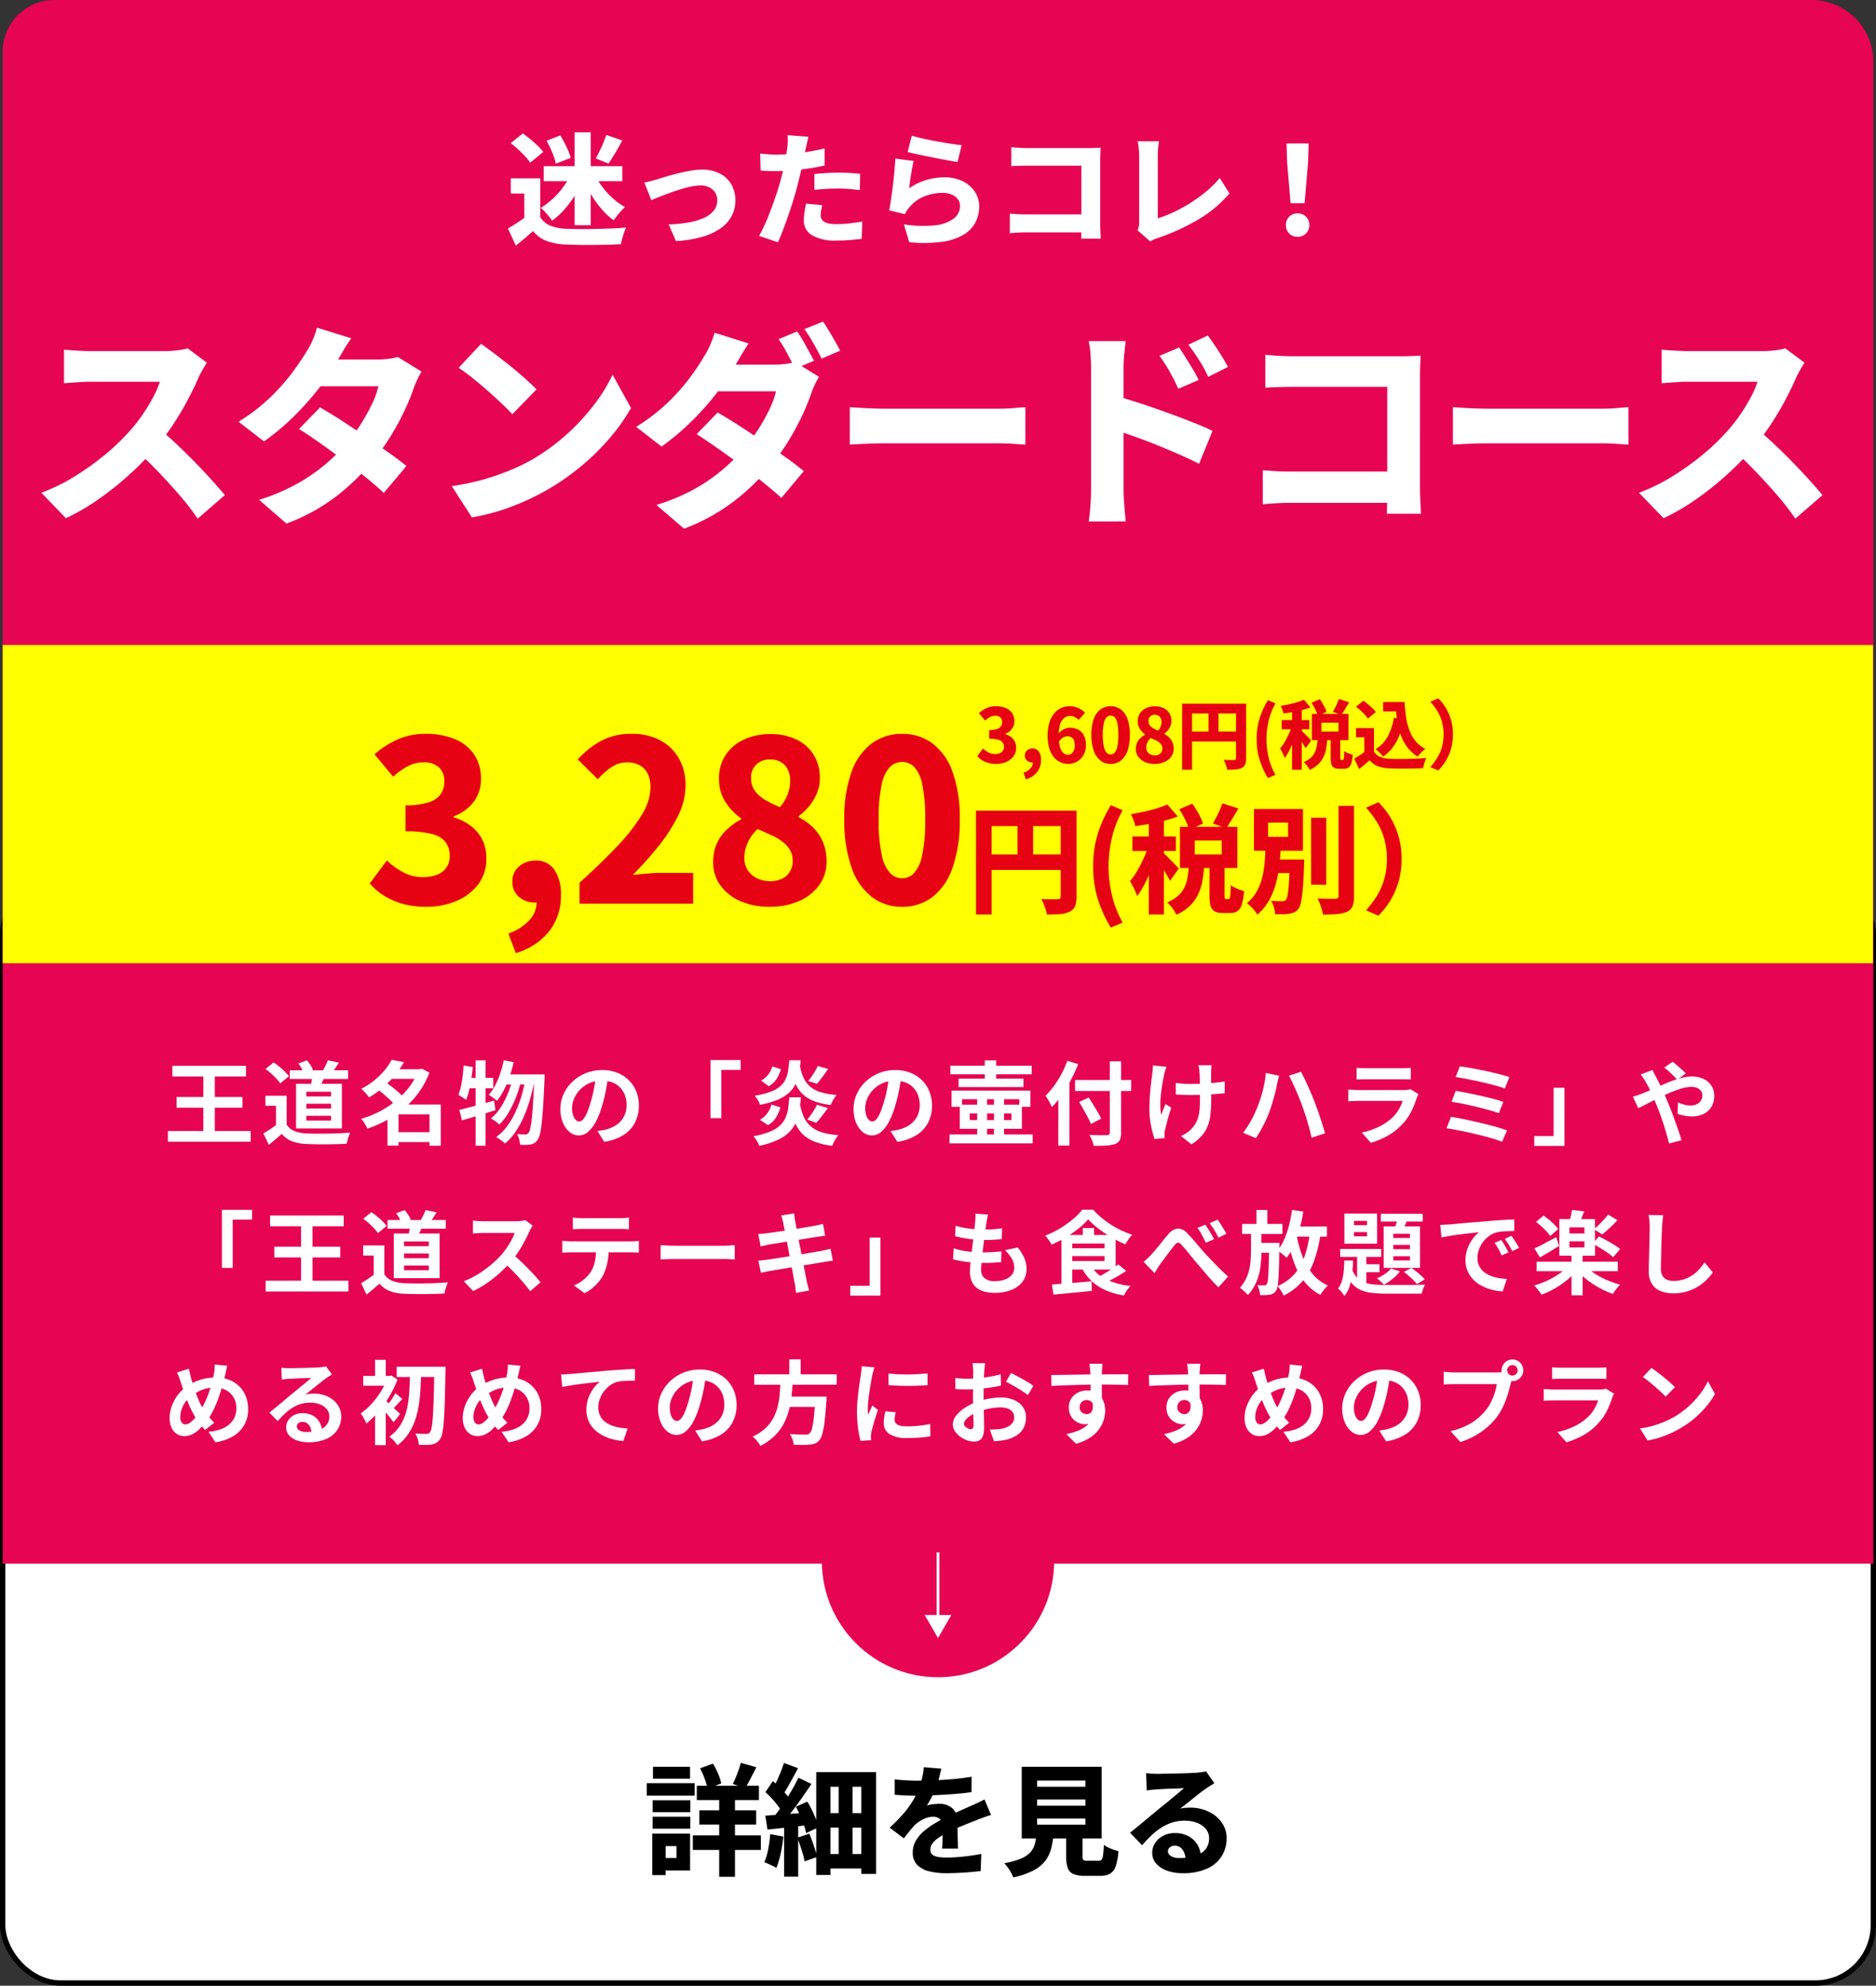 <svg xmlns="http://www.w3.org/2000/svg" width="350.859" height="371.294" viewBox="0 0 350.859 371.294">
  <rect x="0" y="0" width="350.859" height="371.294" fill="#333333" stroke="none"/>
  <g id="img-s3-d02" transform="translate(-525.628 -3884.425)">
    <rect id="長方形_3291" data-name="長方形 3291" width="349.859" height="206.739" rx="10.847" transform="translate(526.128 4048.481)" fill="#fff" stroke="#000" stroke-width="1"/>
    <path id="長方形_3293" data-name="長方形 3293" d="M9.661,0H338.319a11.54,11.54,0,0,1,11.54,11.54V292.383a0,0,0,0,1,0,0H0a0,0,0,0,1,0,0V9.661A9.661,9.661,0,0,1,9.661,0Z" transform="translate(526.128 3884.425)" fill="#e60453"/>
    <path id="パス_6036" data-name="パス 6036" d="M-135.68-27.2q-.24.36-.72,1.18t-.8,1.5q-.8,1.88-2.02,4.2t-2.76,4.66a42.254,42.254,0,0,1-3.3,4.38,56.988,56.988,0,0,1-4.96,5.06,58.728,58.728,0,0,1-5.72,4.56,40.593,40.593,0,0,1-6.08,3.54l-4.6-4.76a34.923,34.923,0,0,0,6.3-3.1,50.654,50.654,0,0,0,5.66-4.06,39.676,39.676,0,0,0,4.4-4.2,28.377,28.377,0,0,0,2.5-3.14,35.437,35.437,0,0,0,2.02-3.3,16.529,16.529,0,0,0,1.28-2.96h-13q-.84,0-1.8.06t-1.8.12q-.84.06-1.32.1v-6.28q.64.08,1.58.14t1.86.1q.92.04,1.48.04h13.72a20.059,20.059,0,0,0,2.64-.16,11.743,11.743,0,0,0,1.84-.36Zm-9.08,12.28q1.56,1.2,3.3,2.84t3.48,3.42q1.74,1.78,3.22,3.42t2.44,2.8l-5.08,4.4a47.357,47.357,0,0,0-3.32-4.3q-1.88-2.18-3.96-4.36t-4.24-4.1Zm30.24-3.92q1.84,1.04,4.06,2.48t4.48,2.98q2.26,1.54,4.26,2.96t3.36,2.54l-4.24,5.04q-1.28-1.24-3.26-2.84t-4.24-3.28q-2.26-1.68-4.44-3.22t-3.9-2.62Zm19-6.68a10.612,10.612,0,0,0-.78,1.42q-.38.82-.7,1.66a38.826,38.826,0,0,1-1.62,4,49.1,49.1,0,0,1-2.42,4.54,40.564,40.564,0,0,1-3.2,4.58,44.348,44.348,0,0,1-6.82,6.78,35.5,35.5,0,0,1-9.74,5.42l-5.12-4.44a37.327,37.327,0,0,0,7.36-3.14,33.556,33.556,0,0,0,5.32-3.74,35.669,35.669,0,0,0,3.88-3.92,27.337,27.337,0,0,0,2.5-3.4,37.211,37.211,0,0,0,2.06-3.72,15.377,15.377,0,0,0,1.2-3.32h-13.16l2-5h11.04a16.948,16.948,0,0,0,1.98-.12,8.826,8.826,0,0,0,1.74-.36Zm-13.16-6.24q-.8,1.12-1.54,2.4t-1.14,1.92a38.226,38.226,0,0,1-3.52,5.22,54.632,54.632,0,0,1-4.74,5.26A42.976,42.976,0,0,1-125-12.48l-4.76-3.68a35.29,35.29,0,0,0,5.96-4.58,38.349,38.349,0,0,0,4.08-4.6q1.64-2.22,2.68-3.94a13.4,13.4,0,0,0,1.1-2.06,14.816,14.816,0,0,0,.86-2.42Zm24.28,1.04q1.04.72,2.44,1.78t2.9,2.26q1.5,1.2,2.82,2.38t2.2,2.1l-4.52,4.64q-.8-.88-2.02-2.04t-2.66-2.42q-1.44-1.26-2.84-2.38a30.675,30.675,0,0,0-2.52-1.84Zm-5.48,26.6a44.631,44.631,0,0,0,5.78-1.2,44.947,44.947,0,0,0,5.06-1.74,38.353,38.353,0,0,0,4.32-2.1,38.822,38.822,0,0,0,6.4-4.7,41.15,41.15,0,0,0,5.06-5.48,30.538,30.538,0,0,0,3.46-5.62l3.44,6.24a35.819,35.819,0,0,1-3.86,5.48A43.71,43.71,0,0,1-65.38-8.1a46.07,46.07,0,0,1-6.14,4.38,48.393,48.393,0,0,1-4.4,2.28A43.583,43.583,0,0,1-80.86.46a37.285,37.285,0,0,1-5.26,1.26Zm64.6-28.92a19.255,19.255,0,0,1,1.1,1.74q.58,1.02,1.12,2.02t.94,1.72l-3.52,1.48q-.64-1.2-1.48-2.8a23.534,23.534,0,0,0-1.64-2.72Zm4.84-1.84q.52.76,1.12,1.76t1.16,1.98q.56.98.92,1.7l-3.48,1.48q-.6-1.24-1.5-2.82a31.588,31.588,0,0,0-1.7-2.7Zm-19.72,17q1.84,1.04,4.04,2.46t4.48,2.98q2.28,1.56,4.28,2.98t3.32,2.54l-4.2,5q-1.32-1.2-3.28-2.8T-35.74-8Q-38-9.68-40.2-11.22t-3.88-2.62Zm18.96-6.68q-.36.6-.76,1.42a13.578,13.578,0,0,0-.68,1.66,42.654,42.654,0,0,1-1.62,3.98,47.69,47.69,0,0,1-2.42,4.56,40.564,40.564,0,0,1-3.2,4.58A43.665,43.665,0,0,1-36.7-1.6a36.6,36.6,0,0,1-9.74,5.44L-51.6-.6a37.068,37.068,0,0,0,7.4-3.14,32.735,32.735,0,0,0,5.3-3.74A39.937,39.937,0,0,0-35-11.4a32,32,0,0,0,2.48-3.4,33.943,33.943,0,0,0,2.08-3.74,16.043,16.043,0,0,0,1.2-3.3H-42.4l2-5h11a15,15,0,0,0,2-.14,11.848,11.848,0,0,0,1.72-.34ZM-34.36-30.8q-.76,1.12-1.5,2.4T-37-26.48a42.587,42.587,0,0,1-3.54,5.22A51.319,51.319,0,0,1-45.28-16a45.893,45.893,0,0,1-5.36,4.48L-55.4-15.2a35.289,35.289,0,0,0,5.96-4.58,38.35,38.35,0,0,0,4.08-4.6,44.128,44.128,0,0,0,2.64-3.94,13.4,13.4,0,0,0,1.1-2.06,18.4,18.4,0,0,0,.9-2.42Zm18.92,11.92q.76.04,1.96.12t2.46.12q1.26.04,2.26.04H12.6q1.4,0,2.68-.12t2.12-.16v7q-.72-.04-2.14-.14t-2.66-.1H-8.76q-1.72,0-3.6.08t-3.08.16Zm61.6-11.16q.56.84,1.24,1.92t1.32,2.14a20.287,20.287,0,0,1,1.08,2.02L46-22.32q-.6-1.32-1.12-2.3t-1.08-1.9q-.56-.92-1.32-1.96Zm5.36-2.24q.6.8,1.3,1.84t1.36,2.1q.66,1.06,1.1,1.94L51.6-24.56a25.7,25.7,0,0,0-1.22-2.32q-.58-.96-1.16-1.82t-1.34-1.86ZM29.68-3.32V-26.24q0-1.16-.1-2.54a17.123,17.123,0,0,0-.34-2.46h6.92q-.12,1.08-.26,2.36a24.273,24.273,0,0,0-.14,2.64q0,.96,0,2.8t0,4.14q0,2.3,0,4.74t0,4.7q0,2.26,0,4t0,2.54q0,.52.06,1.58t.16,2.2q.1,1.14.18,2.02H29.24q.2-1.24.32-2.92T29.68-3.32Zm4.76-17.64q2,.56,4.5,1.38t5.04,1.74q2.54.92,4.76,1.8t3.66,1.6L49.88-8.28q-1.68-.88-3.7-1.76T42.1-11.76q-2.06-.84-4.04-1.54t-3.62-1.26Zm27.84-7.72q1.16.12,2.62.2t2.5.08H87.68q.92,0,2.06-.04t1.58-.08q-.04.72-.08,1.82t-.04,2.06V-3.92q0,1.04.06,2.48t.14,2.48H85q.04-1.04.06-2.1t.02-2.18V-22.68H67.4q-1.32,0-2.78.04t-2.34.12ZM61.8-7.08q1.08.08,2.42.16t2.7.08H88.6V-1H67.12q-1.16,0-2.72.08t-2.6.2Zm35.56-11.8q.76.04,1.96.12t2.46.12q1.26.04,2.26.04H125.4q1.4,0,2.68-.12t2.12-.16v7q-.72-.04-2.14-.14t-2.66-.1H104.04q-1.72,0-3.6.08t-3.08.16Zm65.76-8.32q-.24.36-.72,1.18t-.8,1.5q-.8,1.88-2.02,4.2t-2.76,4.66a42.254,42.254,0,0,1-3.3,4.38,56.988,56.988,0,0,1-4.96,5.06,58.728,58.728,0,0,1-5.72,4.56,40.593,40.593,0,0,1-6.08,3.54l-4.6-4.76a34.923,34.923,0,0,0,6.3-3.1,50.654,50.654,0,0,0,5.66-4.06,39.676,39.676,0,0,0,4.4-4.2,28.377,28.377,0,0,0,2.5-3.14,35.437,35.437,0,0,0,2.02-3.3,16.529,16.529,0,0,0,1.28-2.96h-13q-.84,0-1.8.06t-1.8.12q-.84.06-1.32.1v-6.28q.64.08,1.58.14t1.86.1q.92.04,1.48.04h13.72a20.059,20.059,0,0,0,2.64-.16,11.743,11.743,0,0,0,1.84-.36Zm-9.08,12.28q1.56,1.2,3.3,2.84t3.48,3.42q1.74,1.78,3.22,3.42t2.44,2.8l-5.08,4.4a47.357,47.357,0,0,0-3.32-4.3q-1.88-2.18-3.96-4.36t-4.24-4.1Z" transform="translate(700 3979.442)" fill="#fff"/>
    <path id="パス_6035" data-name="パス 6035" d="M-73.324-10.672v8.579h-2.99v-5.75h-2.53v-2.829Zm0,7.245a3.876,3.876,0,0,0,1.9,1.61,8.688,8.688,0,0,0,2.955.575q1.035.046,2.45.057t2.979-.023q1.564-.034,3.059-.092t2.714-.173a6.359,6.359,0,0,0-.38.92q-.2.575-.356,1.15a8.64,8.64,0,0,0-.23,1.035q-1.081.069-2.415.1t-2.749.046q-1.415.011-2.737-.011T-68.517,1.7a11.794,11.794,0,0,1-3.553-.633A6.351,6.351,0,0,1-74.681-.805q-.736.644-1.507,1.3T-77.9,1.909l-1.472-3.2q.759-.46,1.61-1t1.633-1.138ZM-78.867-17.25l2.277-1.817q.667.46,1.4,1.069t1.38,1.231a9.422,9.422,0,0,1,1.035,1.15l-2.438,2.024a7.636,7.636,0,0,0-.931-1.185q-.61-.655-1.323-1.311A16.5,16.5,0,0,0-78.867-17.25Zm6.716-.46,2.576-.989q.414.667.794,1.415t.69,1.472a7.929,7.929,0,0,1,.449,1.322l-2.783,1.081a7.875,7.875,0,0,0-.356-1.3q-.265-.747-.621-1.53T-72.151-17.71Zm-.529,4.761h14.7v2.806h-14.7Zm5.773-6.325h3.013V-1.909h-3.013Zm-.6,7.659,2.369.782a23.051,23.051,0,0,1-1.587,3.128,19.942,19.942,0,0,1-2.035,2.795,13.344,13.344,0,0,1-2.357,2.15,7.213,7.213,0,0,0-.609-.816q-.379-.449-.771-.885a4.934,4.934,0,0,0-.736-.69,14.229,14.229,0,0,0,2.277-1.737,15.062,15.062,0,0,0,1.989-2.254A15.116,15.116,0,0,0-67.505-11.615Zm4.255.069a15.169,15.169,0,0,0,1.495,2.415,15.044,15.044,0,0,0,2,2.185A13.2,13.2,0,0,0-57.477-5.29a6.257,6.257,0,0,0-.736.713q-.391.437-.759.9t-.621.851a12.809,12.809,0,0,1-2.289-2.128,20.019,20.019,0,0,1-1.99-2.783,23.455,23.455,0,0,1-1.541-3.07Zm2.277-7.245,2.99,1.035q-.437.805-.886,1.587t-.886,1.483q-.437.7-.805,1.253l-2.392-.966q.345-.6.724-1.368t.7-1.564Q-61.2-18.124-60.973-18.791Zm7.107,8.9q.529-.092,1.265-.288t1.242-.356q.6-.184,1.564-.471t2.128-.575q1.162-.287,2.357-.506a12.569,12.569,0,0,1,2.254-.219,7.117,7.117,0,0,1,3.266.713A5.208,5.208,0,0,1-37.617-9.58a5.957,5.957,0,0,1,.77,3.094,6.08,6.08,0,0,1-.667,2.818,6.6,6.6,0,0,1-2.035,2.3A11.257,11.257,0,0,1-43.01.253a22.65,22.65,0,0,1-4.945.805L-49.312-2.07a23.722,23.722,0,0,0,3.657-.345,12.66,12.66,0,0,0,2.875-.839,4.928,4.928,0,0,0,1.886-1.368,2.989,2.989,0,0,0,.667-1.932,2.647,2.647,0,0,0-.391-1.46A2.757,2.757,0,0,0-41.7-8.982a3.623,3.623,0,0,0-1.679-.356,8.89,8.89,0,0,0-1.748.2,20.305,20.305,0,0,0-2,.517q-1.035.322-2.035.69t-1.886.713q-.886.345-1.507.621Zm30.682-8.556q-.115.506-.264,1.2t-.242,1.081q-.161.782-.391,1.92t-.529,2.4q-.3,1.265-.6,2.438-.3,1.2-.736,2.622t-.931,2.875q-.495,1.449-1.012,2.795t-.977,2.4l-3.542-1.2q.506-.874,1.081-2.139t1.115-2.714q.541-1.449,1.024-2.886t.805-2.634q.23-.828.425-1.668t.357-1.622q.161-.782.276-1.483t.184-1.231a11.8,11.8,0,0,0,.1-1.357,9.343,9.343,0,0,0-.034-1.1Zm-6.072,3.335q1.449,0,2.967-.138t3.071-.4q1.553-.265,3.071-.609v3.174q-1.426.345-3.048.575t-3.2.357q-1.575.127-2.886.127-.851,0-1.541-.035t-1.288-.057L-32.2-15.3q.92.092,1.576.138T-29.256-15.111Zm7.2,3.634q1.012-.115,2.2-.184t2.312-.069q.966,0,1.99.046t2.059.161l-.069,3.059q-.851-.115-1.875-.207t-2.1-.092q-1.219,0-2.312.057t-2.2.2Zm1.472,5.819q-.115.46-.207.989a5.291,5.291,0,0,0-.092.874,1.523,1.523,0,0,0,.149.69,1.456,1.456,0,0,0,.472.529,2.332,2.332,0,0,0,.9.345,7.433,7.433,0,0,0,1.426.115,22.3,22.3,0,0,0,2.346-.126q1.2-.126,2.484-.357L-13.225.644q-.989.115-2.162.219t-2.576.1a8.465,8.465,0,0,1-4.519-.989A3.085,3.085,0,0,1-24.035-2.76,10.477,10.477,0,0,1-23.9-4.439q.138-.851.276-1.5Zm16.744-13q.851.276,2.116.552t2.633.529q1.368.253,2.588.437t1.978.276l-.759,3.128q-.713-.092-1.7-.276T.92-14.41q-1.1-.219-2.174-.437t-1.955-.414q-.886-.2-1.414-.334Zm.345,4.738q-.115.437-.242,1.116t-.241,1.414q-.115.736-.207,1.415t-.161,1.162a11.4,11.4,0,0,1,3.2-1.552,11.755,11.755,0,0,1,3.381-.495,7.465,7.465,0,0,1,3.542.771A5.737,5.737,0,0,1,7.992-8.1a4.857,4.857,0,0,1,.771,2.645A6.6,6.6,0,0,1,8.1-2.519,5.8,5.8,0,0,1,5.911-.184,10.633,10.633,0,0,1,1.886,1.185a25.92,25.92,0,0,1-6.21.081L-5.313-2.07a22.136,22.136,0,0,0,5.761.184A7.064,7.064,0,0,0,3.979-3.14a2.93,2.93,0,0,0,1.2-2.381,2,2,0,0,0-.414-1.253,2.861,2.861,0,0,0-1.138-.863,4.131,4.131,0,0,0-1.69-.322,9.046,9.046,0,0,0-3.484.679,6.681,6.681,0,0,0-2.68,1.944,6.254,6.254,0,0,0-.54.69,4.547,4.547,0,0,0-.357.667l-2.944-.713q.138-.69.276-1.6t.276-1.943q.138-1.035.253-2.1t.207-2.116q.092-1.046.138-1.92Zm18.262-2.576q.667.069,1.507.115t1.438.046H29.371q.529,0,1.184-.023t.909-.046q-.023.414-.046,1.047t-.023,1.184V-2.254q0,.6.035,1.426T31.51.6H27.83q.023-.6.035-1.208t.011-1.253V-13.041H17.71q-.759,0-1.6.023t-1.345.069ZM14.49-4.071q.621.046,1.391.092t1.552.046H29.9V-.575H17.549q-.667,0-1.564.046T14.49-.414ZM38.364-.966a2.892,2.892,0,0,0,.276-.828,5.767,5.767,0,0,0,.046-.759V-14.858q0-.46-.046-.966t-.1-.966a6.085,6.085,0,0,0-.15-.805h4q-.115.713-.173,1.369t-.057,1.368V-3.2a20.583,20.583,0,0,0,2.887-1.116,29.674,29.674,0,0,0,3.139-1.714A27.293,27.293,0,0,0,51.21-8.211a19.339,19.339,0,0,0,2.541-2.53l1.817,2.9a23.3,23.3,0,0,1-5.876,4.888A39.143,39.143,0,0,1,42.228.46q-.23.069-.621.219a4.614,4.614,0,0,0-.851.449ZM67-6.026l-.644-7.567L66.24-17.2h4.14l-.115,3.611-.644,7.567ZM68.31.253a2.111,2.111,0,0,1-1.576-.621,2.171,2.171,0,0,1-.609-1.587,2.082,2.082,0,0,1,.621-1.553,2.142,2.142,0,0,1,1.564-.609,2.142,2.142,0,0,1,1.564.609A2.082,2.082,0,0,1,70.5-1.955a2.149,2.149,0,0,1-.621,1.587A2.12,2.12,0,0,1,68.31.253Z" transform="translate(700 3928.446)" fill="#fff"/>
    <path id="パス_6034" data-name="パス 6034" d="M-45.864-14.95h11.618v2.679H-45.864Zm.473,4.593h10.627V-7.7H-45.391Zm-1.216,4.683h12.721V-2.95H-46.607ZM-41.676-14h2.95V2.071h-2.95Zm4.03-5.246,2.927.833q-.563,1.081-1.1,2.128t-.991,1.767l-2.319-.766q.27-.54.552-1.227t.54-1.407A11.052,11.052,0,0,0-37.646-19.251Zm-7.61,1.036,2.409-.878a12.62,12.62,0,0,1,.968,1.88,9.793,9.793,0,0,1,.585,1.812l-2.544.991a13.515,13.515,0,0,0-.552-1.846A14.892,14.892,0,0,0-45.256-18.215Zm-8.871,5.967h7.047v2.229h-7.047Zm.068-6.259h6.935v2.229h-6.935Zm-.068,9.344h7.047v2.229h-7.047Zm-1.1-6.282h8.961V-13.1H-55.23Zm2.477,9.434h5.629V.9h-5.629V-1.441h3.085V-3.67h-3.085Zm-1.441,0h2.5V1.756h-2.5Zm34.854-10.357h2.612V-.5h-2.612Zm-4.188-1.148h11.19V1.531h-2.769v-16.3h-5.764v16.5h-2.657Zm1.464,7.678h8.015v2.7h-8.015Zm0,7.655h8.015v2.7h-8.015ZM-29.54-7.993h2.634V2.049H-29.54Zm-.023-11.213,2.634.968q-.473.9-.979,1.812t-.979,1.745q-.473.833-.9,1.486l-2.026-.878a16.74,16.74,0,0,0,.822-1.576q.417-.9.8-1.835T-29.563-19.206Zm2.7,2.747,2.432,1.171q-.833,1.261-1.812,2.657T-28.2-9.974q-.979,1.261-1.858,2.229l-1.711-.991q.63-.766,1.317-1.722t1.34-1.993q.653-1.036,1.238-2.06T-26.861-16.459Zm-6.169,2.7,1.4-2.071q.585.5,1.193,1.1t1.137,1.2a6.663,6.663,0,0,1,.822,1.115l-1.509,2.342a6.541,6.541,0,0,0-.754-1.2q-.507-.664-1.1-1.317A15.712,15.712,0,0,0-33.03-13.757Zm5.7,2.724,2.139-.946a17.657,17.657,0,0,1,.889,1.632q.417.867.732,1.677A11.11,11.11,0,0,1-23.1-7.182L-25.42-6.1a9.339,9.339,0,0,0-.417-1.509q-.3-.856-.687-1.745T-27.334-11.033Zm-5.719,1.666q1.576-.09,3.771-.259t4.447-.326l.045,2.319q-2.049.248-4.109.473t-3.749.405Zm6.012,4.12,2.229-.743q.428,1.036.833,2.252t.63,2.094l-2.364.833a10.266,10.266,0,0,0-.315-1.373q-.225-.766-.5-1.565T-27.041-5.246ZM-32.129-5.9l2.454.45a27.3,27.3,0,0,1-.507,3.186,15.922,15.922,0,0,1-.8,2.668,6.893,6.893,0,0,0-.664-.36q-.417-.2-.856-.405a6.118,6.118,0,0,0-.732-.293,11.176,11.176,0,0,0,.72-2.42A25.8,25.8,0,0,0-32.129-5.9ZM-.135-18.147q-.135.63-.383,1.61a17.86,17.86,0,0,1-.743,2.218q-.315.766-.743,1.61a13.515,13.515,0,0,1-.856,1.475,2.993,2.993,0,0,1,.687-.191,8.681,8.681,0,0,1,.9-.113q.462-.034.8-.034a3.521,3.521,0,0,1,2.4.833,3.107,3.107,0,0,1,.957,2.477q0,.45.011,1.1t.023,1.351q.011.7.034,1.385T2.972-3.2H0q.045-.383.068-.878T.1-5.145q.011-.574.023-1.1t.011-1A1.747,1.747,0,0,0-.428-8.758a2.04,2.04,0,0,0-1.216-.405A4.193,4.193,0,0,0-3.49-8.7,6.109,6.109,0,0,0-5.066-7.633q-.5.518-.991,1.137T-7.137-5.111l-2.657-2a33.284,33.284,0,0,0,2.465-2.5,17.552,17.552,0,0,0,1.835-2.477,15.615,15.615,0,0,0,1.261-2.567,19.559,19.559,0,0,0,.54-1.891,10.588,10.588,0,0,0,.27-1.869Zm-8.713,2q.878.113,2,.18t2,.068q1.486,0,3.265-.068t3.614-.225q1.835-.158,3.5-.45l-.023,2.882q-1.193.18-2.6.3t-2.848.2q-1.441.079-2.747.113T-5-13.1q-.45,0-1.115-.011T-7.5-13.172q-.72-.045-1.351-.09ZM9.164-9.479q-.36.09-.878.27t-1.047.372q-.529.191-.934.372-1.058.405-2.51,1T.766-6.057a10.524,10.524,0,0,0-1.644.991,4.181,4.181,0,0,0-.979.991,1.925,1.925,0,0,0-.326,1.081,1.312,1.312,0,0,0,.169.687,1.167,1.167,0,0,0,.54.45,3.441,3.441,0,0,0,.946.248,10.381,10.381,0,0,0,1.385.079,30.214,30.214,0,0,0,3.231-.191q1.767-.191,3.253-.484L7.227.991q-.7.09-1.812.191T3.1,1.34Q1.891,1.4.788,1.4a12.978,12.978,0,0,1-3.208-.36,4.632,4.632,0,0,1-2.229-1.2,3.168,3.168,0,0,1-.822-2.308,4.265,4.265,0,0,1,.563-2.184A7.017,7.017,0,0,1-3.445-6.417,13.315,13.315,0,0,1-1.486-7.835Q-.428-8.466.585-8.961q1.036-.54,1.835-.9t1.486-.664q.687-.3,1.34-.6.7-.293,1.362-.608t1.34-.653Zm8.623-2.9v1.148h9.029v-1.148Zm0,3.557v1.148h9.029V-8.826Zm0-7.092v1.148h9.029v-1.148Zm-2.882-2.589h14.95V-5.088H14.905ZM23.213-7.115h3.062v5.336a1.044,1.044,0,0,0,.158.709,1.215,1.215,0,0,0,.743.146H29.27a.716.716,0,0,0,.563-.2,1.794,1.794,0,0,0,.281-.844,17.512,17.512,0,0,0,.146-1.948,3.768,3.768,0,0,0,.777.484,9.75,9.75,0,0,0,1.024.428,9.067,9.067,0,0,0,.923.281A10.763,10.763,0,0,1,32.478.1a2.522,2.522,0,0,1-1.069,1.4,3.8,3.8,0,0,1-1.869.394H26.748a5.587,5.587,0,0,1-2.184-.338A1.908,1.908,0,0,1,23.506.405a6.523,6.523,0,0,1-.293-2.161ZM17.675-6.057h3.22a19.914,19.914,0,0,1-.484,2.826,6.374,6.374,0,0,1-1.1,2.319,6.731,6.731,0,0,1-2.218,1.8,14.824,14.824,0,0,1-3.783,1.295,5.639,5.639,0,0,0-.405-.9,8.419,8.419,0,0,0-.619-.968,9.194,9.194,0,0,0-.642-.788,14.606,14.606,0,0,0,3.141-.867,4.867,4.867,0,0,0,1.756-1.193,3.8,3.8,0,0,0,.822-1.554A11.645,11.645,0,0,0,17.675-6.057ZM38.164-17.314q.5.068,1.069.1t1.092.034q.36,0,1.081-.023t1.6-.034q.878-.011,1.767-.034t1.61-.056q.72-.034,1.126-.056.743-.068,1.193-.135a5.241,5.241,0,0,0,.675-.135l1.554,2.229q-.405.248-.822.507t-.822.552q-.473.315-1.081.788t-1.261,1q-.653.529-1.272,1.024t-1.137.878a7.094,7.094,0,0,1,.957-.146q.439-.034.912-.034a7.861,7.861,0,0,1,3.456.743,6.252,6.252,0,0,1,2.454,2.038,5.051,5.051,0,0,1,.912,2.983,6.2,6.2,0,0,1-.889,3.242A6.163,6.163,0,0,1,49.624.518a10.757,10.757,0,0,1-4.661.878A8.4,8.4,0,0,1,42.1.934,4.829,4.829,0,0,1,40.066-.383a2.993,2.993,0,0,1-.754-2.049,3.316,3.316,0,0,1,.529-1.79,3.9,3.9,0,0,1,1.486-1.362,4.539,4.539,0,0,1,2.2-.518,5.222,5.222,0,0,1,2.634.619,4.334,4.334,0,0,1,1.666,1.666,4.83,4.83,0,0,1,.608,2.308l-2.9.36a3.14,3.14,0,0,0-.563-1.869,1.712,1.712,0,0,0-1.441-.72,1.341,1.341,0,0,0-.934.315.929.929,0,0,0-.349.7,1.065,1.065,0,0,0,.574.923,2.829,2.829,0,0,0,1.52.36,9.591,9.591,0,0,0,3.141-.439,3.755,3.755,0,0,0,1.858-1.272,3.27,3.27,0,0,0,.608-1.981,2.656,2.656,0,0,0-.608-1.734,3.911,3.911,0,0,0-1.644-1.148,6.253,6.253,0,0,0-2.3-.405,7.657,7.657,0,0,0-2.364.349A8.641,8.641,0,0,0,41-7.115a12.45,12.45,0,0,0-1.835,1.452q-.889.844-1.745,1.835L35.169-6.169q.563-.45,1.306-1.058t1.52-1.261q.777-.653,1.486-1.238t1.2-.991q.473-.383,1.092-.878t1.261-1.036q.642-.54,1.227-1.024t.991-.844q-.338,0-.844.034t-1.081.045q-.574.011-1.16.034t-1.1.056l-.878.056q-.473.023-1,.079t-.912.124Z" transform="translate(701.811 4233.284)"/>
    <circle id="楕円形_26" data-name="楕円形 26" cx="21.723" cy="21.723" r="21.723" transform="translate(679.335 4154.594)" fill="#e60453"/>
    <g id="グループ_384" data-name="グループ 384" transform="translate(-1477.45 -824.871)">
      <line id="線_22" data-name="線 22" y1="16.032" transform="translate(2178.508 4999.562)" fill="#fff"/>
      <g id="グループ_383" data-name="グループ 383">
        <line id="線_23" data-name="線 23" y1="12.444" transform="translate(2178.508 4999.562)" fill="none" stroke="#fff" stroke-width="0.5"/>
        <g id="グループ_382" data-name="グループ 382">
          <path id="パス_5086" data-name="パス 5086" d="M2181,5011.276l-2.493,4.317-2.493-4.317Z" fill="#fff"/>
        </g>
      </g>
    </g>
    <rect id="長方形_3294" data-name="長方形 3294" width="349.809" height="59.504" transform="translate(526.128 4005.032)" fill="#ff0"/>
    <path id="パス_6033" data-name="パス 6033" d="M9.951,6.587h13.77V8.593H9.951Zm.8,5.831H23.075v2.006H10.75ZM9.118,18.776H24.605v2.006H9.118Zm6.63-11.662H17.89V20.068H15.748Zm16.167.306h10.9V9.052h-10.9Zm4.25.8,2.346.136a12.338,12.338,0,0,1-.553,1.326q-.315.646-.552,1.122l-1.649-.289q.136-.527.255-1.165A10,10,0,0,0,36.165,8.219ZM39.038,5.55l2.057.442q-.34.544-.68,1.054T39.8,7.93l-1.717-.408q.17-.289.348-.637t.34-.7Q38.936,5.839,39.038,5.55Zm-5.525.612,1.6-.6a9,9,0,0,1,.671.884,3.429,3.429,0,0,1,.451.884L34.533,8a5.283,5.283,0,0,0-.408-.9A6.673,6.673,0,0,0,33.513,6.162ZM31.32,12.18v6.273H29.331V14.067H27.359V12.18Zm0,5.389A3.09,3.09,0,0,0,32.8,18.793a6.67,6.67,0,0,0,2.278.442q.748.034,1.777.042t2.167-.009q1.139-.017,2.236-.068t1.946-.119q-.1.238-.238.612t-.247.765a6.576,6.576,0,0,0-.161.7q-.765.051-1.751.076t-2.023.034q-1.037.009-2.006-.009t-1.734-.051a8.668,8.668,0,0,1-2.669-.485,4.808,4.808,0,0,1-1.955-1.4q-.561.476-1.148.986T27.988,21.36l-1-2.125q.595-.357,1.241-.782t1.241-.884ZM27.376,7.182l1.513-1.224a11.242,11.242,0,0,1,1.071.791q.544.451,1.02.918a7.417,7.417,0,0,1,.765.859L30.13,9.885A5.774,5.774,0,0,0,29.425,9q-.45-.476-.994-.96T27.376,7.182Zm7.633,6.494v.9h4.624v-.9Zm0,2.261v.884h4.624v-.884Zm0-4.505v.884h4.624v-.884ZM33.088,9.953h8.568V18.3H33.088ZM51.38,19h7.6V20.85h-7.6ZM50.513,7.233h6.035v1.8H50.513Zm.459-1.768,2.3.442a19.718,19.718,0,0,1-1.674,2.406,18.785,18.785,0,0,1-2.142,2.227A17.429,17.429,0,0,1,46.722,12.5a4.14,4.14,0,0,0-.408-.553q-.255-.3-.527-.587a3.57,3.57,0,0,0-.51-.459,15,15,0,0,0,2.507-1.649,13.522,13.522,0,0,0,1.9-1.878A11.6,11.6,0,0,0,50.972,5.465ZM55.9,7.233h.374l.34-.1,1.411.731a15.528,15.528,0,0,1-1.93,3.63,16.92,16.92,0,0,1-2.7,2.95,19.119,19.119,0,0,1-3.289,2.278,23,23,0,0,1-3.672,1.615,4.768,4.768,0,0,0-.323-.629q-.2-.34-.425-.663a3.815,3.815,0,0,0-.442-.544,17.864,17.864,0,0,0,3.426-1.351,17.879,17.879,0,0,0,3.077-2.014,15.169,15.169,0,0,0,2.491-2.559,11.587,11.587,0,0,0,1.666-3Zm-7.616,3.723,1.53-1.309q.595.408,1.25.918t1.241,1.029a8.519,8.519,0,0,1,.96.977l-1.649,1.462a8.417,8.417,0,0,0-.884-.995q-.561-.552-1.207-1.1T48.286,10.956Zm9.758,2.873h2.108v7.7H58.044Zm-5.8,0h6.817v1.836H52.247v5.848H50.19V15.325l1.564-1.5ZM71.933,5.55l1.853.357A26.868,26.868,0,0,1,73,8.653a18.352,18.352,0,0,1-1.054,2.482,12.081,12.081,0,0,1-1.292,2.015,2.974,2.974,0,0,0-.442-.382q-.289-.213-.587-.425t-.5-.348a8.451,8.451,0,0,0,1.215-1.768,14.9,14.9,0,0,0,.935-2.218A20.875,20.875,0,0,0,71.933,5.55ZM77.645,8.2h1.938l-.008.178q-.009.179-.008.4a2.571,2.571,0,0,1-.017.34Q79.43,11.993,79.3,14t-.272,3.307a15.923,15.923,0,0,1-.331,2.04,3.184,3.184,0,0,1-.425,1.063,1.932,1.932,0,0,1-1.343.884,5.181,5.181,0,0,1-.867.076q-.51.009-1.071-.025a5.886,5.886,0,0,0-.178-1,4.111,4.111,0,0,0-.382-.986q.476.051.884.059t.646.009a.7.7,0,0,0,.331-.068,1,1,0,0,0,.281-.255,2.31,2.31,0,0,0,.323-.858,17.1,17.1,0,0,0,.289-1.878q.136-1.224.246-3.119t.213-4.6Zm-5.2,0h6.069v1.887H71.525Zm1.207.612,1.479.731a21.691,21.691,0,0,1-.935,2.983,19.215,19.215,0,0,1-1.386,2.847A10.12,10.12,0,0,1,71.1,17.569a8.667,8.667,0,0,0-.731-.6,5.621,5.621,0,0,0-.85-.535,7.486,7.486,0,0,0,1.394-1.437,12.955,12.955,0,0,0,1.173-1.887A17.669,17.669,0,0,0,73,10.981,20.8,20.8,0,0,0,73.65,8.814Zm2.363.2,1.581.731q-.323,1.649-.807,3.3a25.517,25.517,0,0,1-1.156,3.162,17.405,17.405,0,0,1-1.538,2.78,9.944,9.944,0,0,1-1.938,2.133,6.422,6.422,0,0,0-.757-.629,7.106,7.106,0,0,0-.893-.561,9.44,9.44,0,0,0,2-1.98,14.661,14.661,0,0,0,1.573-2.635,21.873,21.873,0,0,0,1.156-3.06A32.433,32.433,0,0,0,76.013,9.018ZM63.62,14.832q.833-.2,1.9-.476t2.244-.6q1.181-.331,2.354-.655l.255,1.785q-1.6.51-3.256,1.012t-3,.892Zm3.043-9.265h1.87V21.53h-1.87Zm-2.244.969,1.717.272q-.119,1.122-.289,2.252t-.408,2.134a12.652,12.652,0,0,1-.544,1.768q-.153-.119-.425-.3l-.544-.357a3.007,3.007,0,0,0-.476-.264,10.666,10.666,0,0,0,.467-1.589q.2-.893.323-1.9T64.419,6.536ZM64.9,8.848h5.066v1.938H64.5Zm26.588-.493q-.17,1.292-.442,2.754a26.791,26.791,0,0,1-.731,2.958,15.2,15.2,0,0,1-1.156,2.958A6.484,6.484,0,0,1,87.7,18.938a2.61,2.61,0,0,1-1.726.671,2.69,2.69,0,0,1-1.726-.637,4.354,4.354,0,0,1-1.258-1.76,6.578,6.578,0,0,1-.468-2.55,6.659,6.659,0,0,1,.6-2.788,7.417,7.417,0,0,1,1.658-2.321,7.858,7.858,0,0,1,2.482-1.589,8.059,8.059,0,0,1,3.068-.578,7.565,7.565,0,0,1,2.848.51,6.409,6.409,0,0,1,2.167,1.411,6.124,6.124,0,0,1,1.377,2.108,7.026,7.026,0,0,1,.476,2.6,6.845,6.845,0,0,1-.731,3.2A6.043,6.043,0,0,1,94.3,19.541,9.294,9.294,0,0,1,90.718,20.8l-1.275-2.023q.493-.051.867-.119t.714-.153a6.469,6.469,0,0,0,1.521-.587,4.749,4.749,0,0,0,1.233-.952,4.165,4.165,0,0,0,.824-1.334,4.606,4.606,0,0,0,.3-1.683,5.289,5.289,0,0,0-.306-1.836,4.134,4.134,0,0,0-.9-1.454,3.97,3.97,0,0,0-1.445-.952,5.355,5.355,0,0,0-1.955-.331,5.509,5.509,0,0,0-4.148,1.734,5.486,5.486,0,0,0-1.079,1.649,4.406,4.406,0,0,0-.366,1.683,4.251,4.251,0,0,0,.2,1.42,2.148,2.148,0,0,0,.5.85.918.918,0,0,0,.638.281.993.993,0,0,0,.705-.365,4.077,4.077,0,0,0,.688-1.113,15.063,15.063,0,0,0,.68-1.887,23.22,23.22,0,0,0,.663-2.618,26.646,26.646,0,0,0,.391-2.72Zm19.108-2.839h5.644V7.352h-3.621v9.027h-2.023Zm16.677,7.871a11.215,11.215,0,0,0,.706,2.6,5.193,5.193,0,0,0,1.292,1.853,5.713,5.713,0,0,0,2.108,1.165,13.482,13.482,0,0,0,3.137.552,4.241,4.241,0,0,0-.434.578,7.81,7.81,0,0,0-.417.731q-.187.374-.306.68a13.394,13.394,0,0,1-3.451-.833,6.2,6.2,0,0,1-2.27-1.547A7.231,7.231,0,0,1,126.24,16.8a18.55,18.55,0,0,1-.841-3.306Zm-1.938-.9h2.176q-.119,1.377-.323,2.567a8.833,8.833,0,0,1-.663,2.193,6.074,6.074,0,0,1-1.292,1.819,7.652,7.652,0,0,1-2.185,1.436,16.2,16.2,0,0,1-3.34,1.046,4.119,4.119,0,0,0-.264-.6,6.879,6.879,0,0,0-.391-.654,4.531,4.531,0,0,0-.416-.536,15.865,15.865,0,0,0,2.992-.824,6.308,6.308,0,0,0,1.9-1.131,4.484,4.484,0,0,0,1.071-1.445,6.552,6.552,0,0,0,.51-1.768Q125.245,13.625,125.33,12.486Zm1.955-6.069a9.854,9.854,0,0,0,.7,2.372,4.791,4.791,0,0,0,1.241,1.683,5.617,5.617,0,0,0,1.989,1.054,12.79,12.79,0,0,0,2.958.5,4.886,4.886,0,0,0-.4.561q-.212.34-.4.689a4.622,4.622,0,0,0-.289.637,12.905,12.905,0,0,1-3.256-.774,6.1,6.1,0,0,1-2.159-1.419,6.658,6.658,0,0,1-1.352-2.176,16.478,16.478,0,0,1-.833-3.043ZM125.33,5.55h2.125a22.1,22.1,0,0,1-.314,2.439,8.127,8.127,0,0,1-.663,2.04,5.368,5.368,0,0,1-1.267,1.658,7.463,7.463,0,0,1-2.117,1.275,16.749,16.749,0,0,1-3.221.918,4.356,4.356,0,0,0-.425-.884,5.509,5.509,0,0,0-.578-.816,15.042,15.042,0,0,0,2.856-.7,6.328,6.328,0,0,0,1.827-.994,3.915,3.915,0,0,0,1.046-1.3,5.786,5.786,0,0,0,.5-1.632Q125.245,6.655,125.33,5.55Zm-3.162,1.156,1.615.527a8.174,8.174,0,0,1-.824,1.794,4.071,4.071,0,0,1-1.454,1.385L120.06,9.358a3.986,3.986,0,0,0,1.335-1.139A4.792,4.792,0,0,0,122.168,6.706Zm8.483-.068,1.938.527q-.51.765-1.062,1.513T130.5,9.953l-1.615-.527q.306-.374.637-.858t.637-.995A8.49,8.49,0,0,0,130.651,6.638Zm-8.636,7.191,1.666.544a8.353,8.353,0,0,1-.833,1.878,4.1,4.1,0,0,1-1.5,1.437l-1.513-1a4.123,4.123,0,0,0,1.377-1.215A5.314,5.314,0,0,0,122.015,13.829Zm8.5.034,2.023.629q-.544.765-1.113,1.5t-1.046,1.258l-1.683-.612a10.358,10.358,0,0,0,.654-.85q.331-.476.646-.978A8.487,8.487,0,0,0,130.515,13.863Zm15.793-5.508q-.17,1.292-.442,2.754a26.785,26.785,0,0,1-.731,2.958,15.2,15.2,0,0,1-1.156,2.958,6.484,6.484,0,0,1-1.454,1.913,2.61,2.61,0,0,1-1.725.671,2.69,2.69,0,0,1-1.725-.637,4.354,4.354,0,0,1-1.258-1.76,6.578,6.578,0,0,1-.467-2.55,6.659,6.659,0,0,1,.6-2.788A7.417,7.417,0,0,1,139.6,9.553a7.858,7.858,0,0,1,2.482-1.589,8.059,8.059,0,0,1,3.069-.578A7.565,7.565,0,0,1,148,7.9a6.409,6.409,0,0,1,2.168,1.411,6.125,6.125,0,0,1,1.377,2.108,7.026,7.026,0,0,1,.476,2.6,6.845,6.845,0,0,1-.731,3.2,6.043,6.043,0,0,1-2.167,2.329,9.294,9.294,0,0,1-3.579,1.258l-1.275-2.023q.493-.051.867-.119t.714-.153a6.47,6.47,0,0,0,1.521-.587,4.748,4.748,0,0,0,1.232-.952,4.165,4.165,0,0,0,.825-1.334,4.606,4.606,0,0,0,.3-1.683,5.289,5.289,0,0,0-.306-1.836,4.133,4.133,0,0,0-.9-1.454,3.97,3.97,0,0,0-1.445-.952,5.354,5.354,0,0,0-1.955-.331,5.509,5.509,0,0,0-4.148,1.734,5.486,5.486,0,0,0-1.079,1.649,4.406,4.406,0,0,0-.365,1.683,4.251,4.251,0,0,0,.2,1.42,2.148,2.148,0,0,0,.5.85.918.918,0,0,0,.637.281.993.993,0,0,0,.706-.365,4.078,4.078,0,0,0,.689-1.113,15.065,15.065,0,0,0,.68-1.887,23.216,23.216,0,0,0,.663-2.618A26.642,26.642,0,0,0,144,8.287Zm9.146-1.785h15.215v1.6H155.454ZM155.3,19.422h15.555v1.666H155.3ZM157,8.984h12.121v1.581H157Zm-1.326,2.244h14.756v3.026h-2.074V12.843h-10.71v1.411h-1.972ZM161.9,5.567h2.125v4.4H161.9Zm-1.428,6.783h1.853V19.9h-1.853Zm3.145,0H165.5V19.9h-1.887Zm-4.539,3.145v1.241h7.8V15.495Zm-1.853-1.632h11.611v4.505H157.222Zm21.556-4.624h10.489V11.3H178.778Zm6.494-3.485h2.108V19.048a3.255,3.255,0,0,1-.247,1.453,1.555,1.555,0,0,1-.875.706,6.06,6.06,0,0,1-1.607.289q-.994.068-2.406.051a2.957,2.957,0,0,0-.161-.663q-.128-.357-.289-.731a4,4,0,0,0-.331-.629l1.335.034q.671.017,1.182.008t.714-.008a.661.661,0,0,0,.451-.119.515.515,0,0,0,.128-.391Zm-5.729,7.6,1.8-.833q.391.612.833,1.335t.85,1.411q.408.689.646,1.2l-1.938,1a10.42,10.42,0,0,0-.578-1.241q-.374-.7-.8-1.462T179.543,13.353Zm-3.893-2.805,2.04-2.04.034.017V21.5H175.65Zm1.683-4.9,2.023.629A28.611,28.611,0,0,1,178,9.239a27.968,27.968,0,0,1-1.683,2.788,16.2,16.2,0,0,1-1.87,2.278q-.1-.255-.314-.663t-.451-.808q-.238-.4-.425-.654a13.85,13.85,0,0,0,1.581-1.828A18.954,18.954,0,0,0,176.245,8.1,17.944,17.944,0,0,0,177.333,5.652Zm26.979.833q-.034.272-.051.569t-.034.587q-.017.238-.008.723t.008,1.088v1.224q0,.62.008,1.147t.008.816q0,1.513-.111,2.745a9.309,9.309,0,0,1-.476,2.269,6.181,6.181,0,0,1-1.1,1.921,8.752,8.752,0,0,1-2.015,1.7l-1.955-1.547a6.815,6.815,0,0,0,1.054-.587,4.5,4.5,0,0,0,.918-.774,4.968,4.968,0,0,0,.8-1.071,5.494,5.494,0,0,0,.484-1.241,8.3,8.3,0,0,0,.238-1.513q.06-.833.06-1.921V11.466q0-.7-.017-1.445t-.034-1.385q-.017-.638-.051-.977a5.021,5.021,0,0,0-.076-.646q-.06-.323-.111-.527Zm-6.7,3.315q.408.051.833.094t.858.068q.434.026.876.026,1.1,0,2.312-.051t2.329-.161q1.122-.11,1.955-.264l-.017,2.21q-.8.085-1.887.161T202.587,12q-1.2.043-2.355.043-.357,0-.816-.017l-.918-.034-.884-.034Zm-1.751-3.026q-.1.306-.221.706t-.187.671q-.153.7-.323,1.675t-.289,2.031a18.406,18.406,0,0,0-.119,2.066,8.5,8.5,0,0,0,.17,1.793q.17-.391.391-.943t.425-1.029l1.054.68q-.238.731-.467,1.5t-.4,1.462q-.17.689-.289,1.182a2.725,2.725,0,0,0-.077.434q-.025.247-.025.4,0,.119.008.323t.025.374l-1.887.187q-.187-.51-.417-1.4a19.584,19.584,0,0,1-.391-1.972,14.4,14.4,0,0,1-.161-2.133q0-1.394.093-2.686t.23-2.354q.136-1.062.221-1.743a5.232,5.232,0,0,0,.085-.756q.017-.4.034-.723Zm16.983,7.616q.289-.714.553-1.5t.476-1.623q.212-.833.365-1.675t.221-1.658l2.482.51q-.068.255-.153.578t-.153.629q-.068.306-.1.493-.085.459-.238,1.088t-.349,1.326q-.2.7-.416,1.4t-.442,1.3q-.306.833-.723,1.708t-.876,1.691q-.459.816-.9,1.462l-2.38-1a19.382,19.382,0,0,0,1.5-2.329A18.619,18.619,0,0,0,212.846,14.39Zm8.4-.357q-.238-.663-.552-1.428t-.655-1.538q-.34-.773-.663-1.453t-.6-1.173l2.261-.731q.255.493.6,1.19t.688,1.479q.349.782.672,1.539t.561,1.368q.221.578.493,1.334t.544,1.581q.272.824.519,1.606t.417,1.411l-2.516.816q-.221-1-.51-2.04t-.6-2.04Q221.584,14.951,221.244,14.033Zm10.183-7.072a8.082,8.082,0,0,0,.85.068q.493.017.918.017h6.545q.391,0,.935-.017a8.426,8.426,0,0,0,.9-.068V9.154q-.34-.034-.876-.042t-.994-.009H233.2q-.408,0-.893.017t-.876.034ZM243,11.891q-.085.17-.178.374t-.145.34a18.723,18.723,0,0,1-.977,2.44,9.608,9.608,0,0,1-1.538,2.269,11.2,11.2,0,0,1-2.856,2.321,14.534,14.534,0,0,1-3.213,1.351l-1.683-1.921a13.321,13.321,0,0,0,3.417-1.19A9.527,9.527,0,0,0,238.3,16.09a6.574,6.574,0,0,0,1.1-1.471,9.814,9.814,0,0,0,.655-1.47h-8.211q-.306,0-.867.017t-1.1.068v-2.21l1.063.068q.518.034.91.034h8.415a4.889,4.889,0,0,0,.74-.051,2.42,2.42,0,0,0,.5-.119Zm7.752-5.2q.663.085,1.607.247t2.006.366q1.062.2,2.125.45t1.972.484q.91.238,1.556.459l-.867,2.125q-.6-.221-1.479-.468t-1.921-.5q-1.037-.255-2.091-.476t-2.014-.408q-.961-.187-1.691-.272Zm-.782,4.573q.918.153,2.108.391t2.448.518q1.258.281,2.4.578t1.938.586l-.833,2.125a18.393,18.393,0,0,0-1.844-.6q-1.114-.306-2.363-.612t-2.473-.552q-1.224-.247-2.159-.382Zm-.867,4.862q.867.136,1.972.357t2.3.493q1.2.272,2.355.561t2.15.578q.994.289,1.692.561l-.935,2.125a16.054,16.054,0,0,0-1.683-.587q-1-.3-2.176-.595t-2.363-.561q-1.19-.264-2.27-.467t-1.9-.323Zm21.2,5.44h-5.644V19.728h3.621V10.7h2.023ZM291.4,9.188q-.289-.323-.731-.757t-.9-.85a8.432,8.432,0,0,0-.8-.655l1.564-1.088a8.912,8.912,0,0,1,.782.621q.459.4.927.816a9.586,9.586,0,0,1,.757.74Zm-4.624-1.819q.085.153.2.408t.255.5q.136.247.221.417.527.986,1.071,2.167t1,2.253q.289.7.672,1.666t.757,2.023q.374,1.054.706,2.023t.535,1.683l-2.329.612q-.255-1.071-.629-2.329t-.8-2.49q-.425-1.233-.85-2.253-.34-.8-.672-1.564t-.663-1.47a14.581,14.581,0,0,0-.689-1.3q-.17-.323-.451-.748a8.027,8.027,0,0,0-.552-.748Zm-3.672,4.981a9.568,9.568,0,0,0,.995-.289q.484-.17.689-.255.935-.374,1.9-.8l1.938-.858q.978-.433,1.921-.782a15.588,15.588,0,0,1,1.853-.561,7.527,7.527,0,0,1,1.708-.212,4.99,4.99,0,0,1,2.27.476,3.494,3.494,0,0,1,1.445,1.292,3.375,3.375,0,0,1,.5,1.8,4.031,4.031,0,0,1-.51,2.066,3.414,3.414,0,0,1-1.462,1.351,5,5,0,0,1-2.261.476,6.763,6.763,0,0,1-1.4-.153,10.423,10.423,0,0,1-1.215-.323l.051-2.142a8,8,0,0,0,1.19.417,4.6,4.6,0,0,0,1.173.161,2.687,2.687,0,0,0,1.13-.229,1.876,1.876,0,0,0,.79-.655,1.8,1.8,0,0,0,.289-1.037,1.347,1.347,0,0,0-.246-.782,1.709,1.709,0,0,0-.7-.57,2.557,2.557,0,0,0-1.1-.212,6.6,6.6,0,0,0-1.878.315,21.215,21.215,0,0,0-2.2.807q-1.156.493-2.261,1.045t-2.04,1.037q-.935.485-1.564.774ZM19.216,33.516H24.86v1.836H21.239v9.027H19.216Zm9.01,1.071H42v2.006H28.226Zm.8,5.831H41.35v2.006H29.025Zm-1.632,6.358H42.88v2.006H27.393Zm6.63-11.662h2.142V48.068H34.023Zm16.167.306h10.9v1.632H50.19Zm4.25.8,2.346.136a12.339,12.339,0,0,1-.553,1.326q-.315.646-.552,1.122l-1.649-.289q.136-.527.255-1.165A10,10,0,0,0,54.44,36.219Zm2.873-2.669,2.057.442q-.34.544-.68,1.054t-.612.884l-1.717-.408q.17-.289.348-.638t.34-.7Q57.211,33.839,57.313,33.55Zm-5.525.612,1.6-.595a9,9,0,0,1,.672.884,3.429,3.429,0,0,1,.451.884l-1.7.663a5.283,5.283,0,0,0-.408-.9A6.672,6.672,0,0,0,51.788,34.162ZM49.6,40.18v6.273H47.606V42.067H45.634V40.18Zm0,5.389a3.09,3.09,0,0,0,1.479,1.224,6.67,6.67,0,0,0,2.278.442q.748.034,1.777.042t2.167-.008q1.139-.017,2.236-.068t1.946-.119q-.1.238-.238.612t-.246.765a6.576,6.576,0,0,0-.162.7q-.765.051-1.751.076t-2.023.034q-1.037.009-2.006-.008t-1.734-.051a8.668,8.668,0,0,1-2.669-.485,4.808,4.808,0,0,1-1.955-1.4q-.561.476-1.147.986T46.263,49.36l-1-2.125q.6-.357,1.241-.782t1.241-.884ZM45.651,35.182l1.513-1.224a11.241,11.241,0,0,1,1.071.791q.544.451,1.02.918a7.417,7.417,0,0,1,.765.859l-1.615,1.36A5.773,5.773,0,0,0,47.7,37q-.451-.476-.994-.96T45.651,35.182Zm7.633,6.494v.9h4.624v-.9Zm0,2.261v.884h4.624v-.884Zm0-4.505v.884h4.624v-.884Zm-1.921-1.479h8.568V46.3H51.363Zm25.976-1.479q-.1.153-.3.476a3.63,3.63,0,0,0-.3.595q-.357.8-.875,1.785T74.7,41.311a19.6,19.6,0,0,1-1.385,1.861,28.356,28.356,0,0,1-2.1,2.116A23,23,0,0,1,68.8,47.209a18.509,18.509,0,0,1-2.592,1.5l-1.751-1.836a15.815,15.815,0,0,0,2.669-1.326A20.527,20.527,0,0,0,71.423,42a15.285,15.285,0,0,0,1.063-1.377,16.218,16.218,0,0,0,.893-1.454,7.369,7.369,0,0,0,.578-1.334H68.193q-.357,0-.748.025l-.739.051q-.349.026-.535.042V35.539q.255.017.629.051t.757.051q.382.017.637.017h6a7.172,7.172,0,0,0,1.028-.068,4.418,4.418,0,0,0,.722-.153Zm-3.808,5.287q.663.527,1.411,1.224t1.479,1.445q.731.748,1.352,1.437t1.045,1.2L76.88,48.748q-.629-.867-1.437-1.8t-1.7-1.861q-.893-.926-1.811-1.759Zm11.322-6.8a8.653,8.653,0,0,0,.918.093q.493.026.9.026h6.834q.442,0,.918-.026t.918-.093v2.193q-.442-.034-.918-.051t-.918-.017H86.689q-.442,0-.943.017t-.893.051Zm-1.972,4.352q.374.034.808.068t.825.034H95.648q.272,0,.74-.026t.808-.076v2.21q-.306-.034-.748-.042t-.8-.008H84.513q-.374,0-.825.017t-.808.051Zm8.7,1.173a13.985,13.985,0,0,1-.289,2.983,9.664,9.664,0,0,1-.833,2.372,6.987,6.987,0,0,1-.816,1.19,8.72,8.72,0,0,1-1.173,1.156,7.3,7.3,0,0,1-1.428.918L85.057,47.66a6.819,6.819,0,0,0,1.734-1.02,6.51,6.51,0,0,0,1.343-1.411A5.891,5.891,0,0,0,89,43.053a13.965,13.965,0,0,0,.221-2.55Zm9.69-.357.782.043q.476.025.994.042t.961.017h9.129q.6,0,1.122-.042t.867-.06V42.8l-.867-.051q-.578-.034-1.122-.034h-9.129q-.731,0-1.5.025t-1.241.06Zm22.9-4.267a6.02,6.02,0,0,0-.162-.68q-.093-.306-.178-.612l2.4-.391q.034.255.076.637a6.5,6.5,0,0,0,.11.689q.034.238.153.884t.289,1.564q.17.918.382,1.98t.416,2.142q.2,1.079.4,2.049t.34,1.717q.144.748.213,1.1.085.374.2.816t.238.85l-2.465.442q-.068-.476-.1-.91a5.636,5.636,0,0,0-.119-.807q-.068-.34-.2-1.046t-.306-1.658q-.179-.952-.382-2.023l-.408-2.142-.382-2.006q-.178-.935-.314-1.623T124.174,35.862Zm-4.641,2.159q.408-.017.8-.042t.782-.076l1.054-.145q.68-.093,1.564-.221t1.827-.28l1.827-.3q.884-.144,1.573-.264l1.079-.187.85-.179q.442-.093.748-.178l.408,2.227q-.272.017-.731.085t-.833.119q-.459.068-1.2.187l-1.641.264q-.9.144-1.836.289t-1.785.289q-.85.144-1.5.246l-.969.153-.765.162q-.357.076-.8.2Zm.017,5q.34-.017.858-.076t.91-.111q.459-.068,1.224-.187t1.726-.272l1.98-.315q1.02-.161,1.989-.331t1.768-.306L131.3,41.2q.493-.1.943-.2t.791-.2l.459,2.244a7.976,7.976,0,0,0-.825.094q-.484.076-.977.161-.544.085-1.36.221l-1.794.3q-.977.161-2,.323t-1.955.323q-.935.161-1.683.28t-1.173.2q-.544.1-.978.187t-.722.17Zm22.831,6.545h-5.644V47.728h3.621V38.7h2.023Zm20.128-15.181q-.1.459-.17.816t-.119.7q-.068.357-.161,1.028t-.2,1.513q-.111.842-.221,1.751t-.213,1.777q-.1.867-.161,1.581t-.059,1.139a2.01,2.01,0,0,0,.637,1.606,2.824,2.824,0,0,0,1.9.553,5.344,5.344,0,0,0,2.006-.332,2.86,2.86,0,0,0,1.241-.893,2.032,2.032,0,0,0,.425-1.258,3.487,3.487,0,0,0-.451-1.691,6.359,6.359,0,0,0-1.3-1.607l2.4-.51a8.728,8.728,0,0,1,1.249,2.031,5.28,5.28,0,0,1,.4,2.049,3.77,3.77,0,0,1-.731,2.278,4.753,4.753,0,0,1-2.083,1.564,8.38,8.38,0,0,1-3.221.561,6.416,6.416,0,0,1-2.363-.408,3.33,3.33,0,0,1-1.615-1.292,4.126,4.126,0,0,1-.578-2.3q0-.527.085-1.4t.212-1.938q.128-1.062.264-2.159t.246-2.083q.111-.986.179-1.7.034-.595.042-.91a4.2,4.2,0,0,0-.025-.6Zm-6.069,2.108a13.829,13.829,0,0,0,1.666.4q.9.162,1.853.238t1.8.076q1,0,1.87-.068t1.513-.17l-.068,2.023q-.765.068-1.53.119t-1.836.051q-.867,0-1.8-.094t-1.853-.255q-.918-.161-1.717-.366Zm-.357,4.216a13.385,13.385,0,0,0,1.861.476,16.506,16.506,0,0,0,1.87.229q.926.06,1.776.06.782,0,1.692-.051t1.725-.153l-.051,2.023q-.714.068-1.462.111t-1.547.042a28.79,28.79,0,0,1-3.264-.179,17.647,17.647,0,0,1-2.72-.5Zm25.16-5.406a13.435,13.435,0,0,1-1.819,1.717,21.69,21.69,0,0,1-2.38,1.641,23.485,23.485,0,0,1-2.652,1.368,5.851,5.851,0,0,0-.323-.553q-.2-.315-.425-.612a4.674,4.674,0,0,0-.442-.518A17.481,17.481,0,0,0,175.939,37a19.227,19.227,0,0,0,2.414-1.708,11.622,11.622,0,0,0,1.768-1.793h2.057a13.328,13.328,0,0,0,1.572,1.521,18.281,18.281,0,0,0,1.794,1.3,17.3,17.3,0,0,0,1.93,1.063,16.8,16.8,0,0,0,2,.791,7.047,7.047,0,0,0-.7.867q-.34.493-.6.935a24.24,24.24,0,0,1-2.533-1.283,22.985,22.985,0,0,1-2.465-1.641A14.311,14.311,0,0,1,181.243,35.3Zm-3.74,5.406h7.48v1.462H177.5Zm2.72-3.774h2.108v2.3h-2.108ZM174.46,47.49q.969-.085,2.184-.179t2.559-.2q1.343-.11,2.669-.229l.034,1.8q-1.258.119-2.542.246t-2.465.238q-1.182.11-2.167.2Zm7.378-3.417a6.369,6.369,0,0,0,2.779,2.457,13.9,13.9,0,0,0,4.514,1.215q-.2.221-.442.535t-.442.646q-.2.332-.34.6a13.991,13.991,0,0,1-3.366-.952,9.262,9.262,0,0,1-2.567-1.64,9.1,9.1,0,0,1-1.853-2.405Zm5.015-.357,1.479,1.224q-.646.442-1.377.875t-1.462.8q-.731.366-1.377.655l-1.207-1.1q.629-.306,1.343-.723t1.411-.867A12.642,12.642,0,0,0,186.853,43.716Zm-9.35-5.491h8.857v6.46H177.5V43.1h6.783V39.823H177.5Zm-1.275,0h2.023v9.5l-2.023.2ZM191.6,43.24q.374-.306.706-.612t.723-.714q.289-.323.671-.774t.808-.978l.85-1.054q.425-.527.833-.986a2.756,2.756,0,0,1,1.734-1.1,2.33,2.33,0,0,1,1.785.841,15.789,15.789,0,0,1,1.207,1.284q.612.722,1.215,1.428t1.1,1.25q.408.442.884.944t1,1.037q.527.535,1.1,1.088t1.182,1.1L205.6,48q-.612-.578-1.267-1.3t-1.275-1.462q-.62-.74-1.165-1.351-.527-.629-1.1-1.326t-1.1-1.343q-.536-.646-.943-1.088a1.4,1.4,0,0,0-.519-.425.47.47,0,0,0-.434.042,2.082,2.082,0,0,0-.459.434q-.238.323-.587.765t-.714.935l-.714.96q-.348.467-.62.825-.289.425-.57.884t-.5.8Zm11.543-6.953q.238.357.544.842t.6.986q.289.5.476.893l-1.53.663q-.255-.527-.493-.994t-.493-.9q-.255-.433-.578-.875Zm2.278-.935a9.162,9.162,0,0,1,.578.825q.306.485.6.969t.484.858l-1.479.714q-.272-.544-.527-.986t-.527-.867a10.2,10.2,0,0,0-.6-.833Zm4.607.8h7.531v1.887h-7.531ZM212.88,39.7h2.856v1.853H212.88Zm-.17-6.154h2.023V37H212.71Zm2.363,6.154h1.921v.5a2.319,2.319,0,0,1-.017.315q-.017,2.057-.059,3.493t-.111,2.38a13.926,13.926,0,0,1-.17,1.487,1.879,1.879,0,0,1-.272.765,1.7,1.7,0,0,1-.518.527,1.962,1.962,0,0,1-.637.221,6.33,6.33,0,0,1-.791.068q-.484.017-1.028,0a5.693,5.693,0,0,0-.17-.935,3.782,3.782,0,0,0-.357-.918q.408.034.748.042t.544.008a.483.483,0,0,0,.28-.042.629.629,0,0,0,.213-.213,2.475,2.475,0,0,0,.212-.935q.077-.731.128-2.27t.085-4.105Zm4.114-3.06h6.7v1.887h-6.7Zm.17-3.111,2.108.323a32.227,32.227,0,0,1-.706,3.306,20.434,20.434,0,0,1-1.037,2.966,11.719,11.719,0,0,1-1.368,2.363q-.17-.17-.484-.434t-.654-.518q-.34-.255-.578-.425a8.518,8.518,0,0,0,1.258-2.057,16.761,16.761,0,0,0,.893-2.609A25.5,25.5,0,0,0,219.357,33.533Zm3.332,4.25,2.006.2a25.162,25.162,0,0,1-1.215,5.083,12.267,12.267,0,0,1-2.184,3.817,11.145,11.145,0,0,1-3.5,2.677A3.826,3.826,0,0,0,217.5,49q-.2-.34-.425-.68a4.219,4.219,0,0,0-.408-.544,9.1,9.1,0,0,0,3.137-2.244,9.908,9.908,0,0,0,1.9-3.306A21.066,21.066,0,0,0,222.689,37.783Zm-2.5.391a23.435,23.435,0,0,0,1.122,4.046,11.49,11.49,0,0,0,1.878,3.272,8,8,0,0,0,2.882,2.184,3.475,3.475,0,0,0-.5.5q-.264.315-.51.646a5.784,5.784,0,0,0-.4.6,9.179,9.179,0,0,1-3.051-2.559,13.345,13.345,0,0,1-1.964-3.723,31.941,31.941,0,0,1-1.224-4.667Zm-8.5-1.02h1.938V41.37a22.2,22.2,0,0,1-.178,2.788,11.077,11.077,0,0,1-.714,2.745,8.57,8.57,0,0,1-1.623,2.542,5.362,5.362,0,0,0-.7-.705q-.442-.383-.8-.638a7.422,7.422,0,0,0,1.36-2.2,9.47,9.47,0,0,0,.578-2.312,19.424,19.424,0,0,0,.136-2.253Zm19.261.527v.8h2.431v-.8Zm0-2.091v.8h2.431v-.8Zm-1.8-1.377h6.12v5.644h-6.12Zm-.782,6.63h7.667v1.479h-7.667Zm7.6-6.579H243.8v1.445h-7.837ZM231.529,41.3h1.717v6.834l-1.717-.969Zm.9,2.4h3.281v1.479H232.43Zm6.817-9.078,1.853.391q-.323.714-.637,1.437t-.57,1.215l-1.462-.391q.221-.561.459-1.309A12.709,12.709,0,0,0,239.247,34.621Zm-.952,5.457v.8h3.111v-.8Zm0,2.108v.8h3.111v-.8Zm0-4.2v.8h3.111v-.8Zm-1.8-1.377h6.8v7.769h-6.8ZM237.87,44.5l1.666.527a7.734,7.734,0,0,1-1.352,1.385,11.089,11.089,0,0,1-1.623,1.113q-.153-.153-.391-.382t-.484-.451a4.09,4.09,0,0,0-.451-.357,8.244,8.244,0,0,0,1.479-.816A5.79,5.79,0,0,0,237.87,44.5ZM229.132,43h1.649q-.051,1.292-.187,2.525a11.819,11.819,0,0,1-.468,2.278,5.4,5.4,0,0,1-.977,1.827,5.835,5.835,0,0,0-.536-.748,3.648,3.648,0,0,0-.654-.646,4.136,4.136,0,0,0,.723-1.428,9.6,9.6,0,0,0,.34-1.811Q229.115,44.022,229.132,43Zm1.36,1.411a4.842,4.842,0,0,0,.952,1.7,3.745,3.745,0,0,0,1.385.952,6.568,6.568,0,0,0,1.861.417q1.054.094,2.346.094h2.635q.884,0,1.785-.008t1.649-.026q.748-.017,1.173-.017a3.3,3.3,0,0,0-.4.782,5.075,5.075,0,0,0-.264.884h-6.579a23.109,23.109,0,0,1-2.805-.153,7.048,7.048,0,0,1-2.184-.6,4.459,4.459,0,0,1-1.624-1.334,7.584,7.584,0,0,1-1.139-2.312Zm9.775.714,1.411-.731a10.037,10.037,0,0,1,.935.672q.476.383.893.765a6.215,6.215,0,0,1,.671.705l-1.462.867a9.267,9.267,0,0,0-.68-.748q-.408-.408-.876-.816T240.267,45.127Zm6.817-8.789q.51-.017.969-.042t.7-.042q.527-.034,1.3-.111t1.734-.161q.961-.085,2.048-.17t2.261-.187q.884-.085,1.759-.145t1.666-.1q.791-.042,1.385-.059l.017,2.176q-.459,0-1.054.017t-1.182.059a5.881,5.881,0,0,0-1.046.161,4.269,4.269,0,0,0-1.428.688,5.335,5.335,0,0,0-1.147,1.139,5.472,5.472,0,0,0-.757,1.411,4.47,4.47,0,0,0-.272,1.521,3.442,3.442,0,0,0,.3,1.471,3.236,3.236,0,0,0,.816,1.088,4.575,4.575,0,0,0,1.215.748,7.267,7.267,0,0,0,1.5.451,13.132,13.132,0,0,0,1.674.2l-.8,2.329a10.581,10.581,0,0,1-2.083-.34,8.805,8.805,0,0,1-1.9-.748,6.083,6.083,0,0,1-1.538-1.165,5.31,5.31,0,0,1-1.037-1.581,5.022,5.022,0,0,1-.382-2A6.29,6.29,0,0,1,252.2,40.7a7.191,7.191,0,0,1,.978-1.8,5.893,5.893,0,0,1,1.165-1.2q-.476.068-1.148.136T251.751,38q-.774.094-1.572.2t-1.538.229q-.739.128-1.335.247Zm11.407,2.822q.221.306.467.722t.484.833q.238.417.408.757l-1.292.578q-.323-.714-.62-1.258a10.234,10.234,0,0,0-.706-1.1Zm1.9-.782q.221.306.484.706t.519.816q.255.417.425.74l-1.275.612q-.34-.68-.655-1.207a11.96,11.96,0,0,0-.74-1.088Zm4.709,4.845h15.181v1.768H265.1Zm6.528-1.36h2.074V49.5h-2.074ZM271,44.005l1.666.714a11.594,11.594,0,0,1-1.845,1.9,16.43,16.43,0,0,1-2.312,1.6,16.171,16.171,0,0,1-2.491,1.164,4.707,4.707,0,0,0-.4-.586q-.247-.315-.493-.621a3.857,3.857,0,0,0-.484-.51,16.864,16.864,0,0,0,2.448-.918,15.466,15.466,0,0,0,2.235-1.267A8.369,8.369,0,0,0,271,44.005Zm3.315.051a8.66,8.66,0,0,0,1.691,1.4,14.689,14.689,0,0,0,2.261,1.2,19.178,19.178,0,0,0,2.474.867,3.194,3.194,0,0,0-.493.5q-.255.315-.493.637t-.391.578a15.867,15.867,0,0,1-2.482-1.1,18.185,18.185,0,0,1-2.337-1.522,13.157,13.157,0,0,1-1.913-1.776ZM271.241,39.4v1.156h2.8V39.4Zm0-2.6v1.139h2.8V36.8Zm-1.887-1.547h6.664V42.1h-6.664Zm2.363-1.717,2.278.272q-.255.68-.51,1.3t-.476,1.063l-1.8-.323q.136-.51.289-1.148A11.135,11.135,0,0,0,271.717,33.533Zm-6.732,2.244L266.4,34.6q.51.357,1.037.782a11.357,11.357,0,0,1,.977.884,6.741,6.741,0,0,1,.723.85l-1.5,1.309a5.533,5.533,0,0,0-.671-.859q-.434-.467-.952-.944A12.161,12.161,0,0,0,264.985,35.777Zm10.608,4.063,1.173-1.36q.629.323,1.377.731t1.436.833a9.467,9.467,0,0,1,1.13.8l-1.275,1.53a9.9,9.9,0,0,0-1.062-.825q-.654-.451-1.394-.9T275.593,39.84Zm2.873-5.44,1.751,1.054q-.68.731-1.445,1.445t-1.411,1.224l-1.53-1a10.185,10.185,0,0,0,.918-.807q.476-.467.935-.969A11.226,11.226,0,0,0,278.466,34.4ZM264.7,40.741q.782-.357,1.861-.935t2.2-1.173l.544,1.649q-.884.544-1.836,1.114t-1.751,1.028Zm24.072-6.222q-.068.527-.128,1.139t-.094,1.122q-.017.7-.06,1.692t-.068,2.083q-.025,1.088-.051,2.142t-.026,1.836a2.524,2.524,0,0,0,.315,1.351,1.746,1.746,0,0,0,.841.714,3.159,3.159,0,0,0,1.19.213,6.217,6.217,0,0,0,1.921-.281,6.366,6.366,0,0,0,1.581-.757,6.849,6.849,0,0,0,1.283-1.1,10.931,10.931,0,0,0,1.029-1.326l1.547,1.87a9.4,9.4,0,0,1-2.643,2.567,8.431,8.431,0,0,1-2.1.969,8.759,8.759,0,0,1-2.635.374,6.207,6.207,0,0,1-2.422-.434,3.385,3.385,0,0,1-1.6-1.343,4.377,4.377,0,0,1-.569-2.354q0-.7.017-1.59t.051-1.861q.034-.969.051-1.9t.034-1.674q.017-.748.017-1.19,0-.612-.051-1.2a7.806,7.806,0,0,0-.17-1.1ZM20.219,62.672q-.051.221-.128.544t-.145.646q-.068.323-.119.527-.272,1.139-.612,2.321t-.765,2.337a18.9,18.9,0,0,1-.944,2.159,10.615,10.615,0,0,1-1.148,1.785,13.894,13.894,0,0,1-1.437,1.615,4.95,4.95,0,0,1-1.334.926,3.489,3.489,0,0,1-1.445.3,2.47,2.47,0,0,1-1.318-.382,2.754,2.754,0,0,1-1-1.139,4.1,4.1,0,0,1-.382-1.862,6.524,6.524,0,0,1,.416-2.27,8,8,0,0,1,1.156-2.1,6.836,6.836,0,0,1,1.743-1.615,9.53,9.53,0,0,1,2.669-1.241,10.1,10.1,0,0,1,2.669-.357,6.444,6.444,0,0,1,3.128.74,5.361,5.361,0,0,1,2.125,2.065,6.117,6.117,0,0,1,.765,3.111,5.628,5.628,0,0,1-2.958,5.16,9.231,9.231,0,0,1-3.145,1.046L16.7,75.014a8.578,8.578,0,0,0,2.406-.51,4.883,4.883,0,0,0,1.615-.986,3.732,3.732,0,0,0,.91-1.326,4.124,4.124,0,0,0,.289-1.53,4.015,4.015,0,0,0-.5-2.032,3.6,3.6,0,0,0-1.4-1.377,4.3,4.3,0,0,0-2.125-.5,6.255,6.255,0,0,0-2.4.434,9.2,9.2,0,0,0-1.938,1.079,4.867,4.867,0,0,0-1.139,1.147,5.535,5.535,0,0,0-.731,1.42,4.469,4.469,0,0,0-.255,1.445,1.678,1.678,0,0,0,.264.986.822.822,0,0,0,.705.374,1.327,1.327,0,0,0,.663-.2,3.448,3.448,0,0,0,.68-.527,7.266,7.266,0,0,0,.68-.773q.34-.442.68-.935a13.7,13.7,0,0,0,.9-1.632,20.2,20.2,0,0,0,.774-1.887q.348-.986.587-1.912t.374-1.708a5.085,5.085,0,0,0,.111-.85q.025-.476.025-.765Zm-7.174.561q.085.425.179.833t.2.8q.187.7.442,1.5t.553,1.606q.3.8.6,1.471a9.164,9.164,0,0,0,.612,1.147q.442.68,1,1.419a11.638,11.638,0,0,0,1.156,1.318l-1.717,1.36q-.51-.561-.91-1.08t-.825-1.164a14.049,14.049,0,0,1-.757-1.343q-.383-.765-.748-1.666t-.7-1.853Q11.8,66.633,11.5,65.7q-.136-.459-.3-.884t-.382-.884Zm17.306-.187q.357.051.765.068t.782.017q.272,0,.816-.009t1.233-.025l1.368-.034q.68-.017,1.233-.042t.858-.042q.527-.051.833-.094a2.757,2.757,0,0,0,.459-.093L39.8,64.3q-.289.187-.595.374a6.916,6.916,0,0,0-.6.408q-.34.238-.816.62t-1.011.808q-.535.425-1.037.833t-.91.731a6.522,6.522,0,0,1,.816-.145,7.39,7.39,0,0,1,.8-.043,5.826,5.826,0,0,1,2.592.561,4.67,4.67,0,0,1,1.819,1.522,3.748,3.748,0,0,1,.672,2.2,4.493,4.493,0,0,1-.68,2.431,4.693,4.693,0,0,1-2.049,1.734,8.015,8.015,0,0,1-3.425.646,6.211,6.211,0,0,1-2.117-.34,3.473,3.473,0,0,1-1.487-.969,2.189,2.189,0,0,1-.544-1.479,2.385,2.385,0,0,1,.382-1.3,2.843,2.843,0,0,1,1.071-.978,3.277,3.277,0,0,1,1.59-.374,3.9,3.9,0,0,1,1.98.467,3.245,3.245,0,0,1,1.241,1.25,3.622,3.622,0,0,1,.451,1.717l-1.989.272a2.43,2.43,0,0,0-.467-1.5,1.451,1.451,0,0,0-1.2-.569,1.139,1.139,0,0,0-.765.246.733.733,0,0,0-.289.57.868.868,0,0,0,.476.765,2.367,2.367,0,0,0,1.241.289,7.2,7.2,0,0,0,2.414-.348,3.013,3.013,0,0,0,1.454-1,2.542,2.542,0,0,0,.484-1.556,2.073,2.073,0,0,0-.467-1.343,3.066,3.066,0,0,0-1.266-.9,4.772,4.772,0,0,0-1.8-.323,6.214,6.214,0,0,0-1.8.246,6.385,6.385,0,0,0-1.539.7,9.416,9.416,0,0,0-1.411,1.088,18.268,18.268,0,0,0-1.369,1.42l-1.547-1.6q.459-.374,1.037-.841t1.182-.978l1.139-.961q.535-.45.91-.757.357-.289.833-.68l.986-.807q.51-.417.969-.8t.765-.655q-.255,0-.663.017L34.372,65l-.969.034q-.484.017-.9.043l-.688.042q-.34.017-.714.051t-.68.085Zm21.556-.187h7.786V64.78H51.907Zm7.038,0h2.091v.654a3.283,3.283,0,0,1-.017.382q-.051,3.213-.119,5.44t-.179,3.655a19.117,19.117,0,0,1-.272,2.219,3.174,3.174,0,0,1-.4,1.13,2.413,2.413,0,0,1-.7.731,2.352,2.352,0,0,1-.833.306,5.215,5.215,0,0,1-1.113.1q-.654,0-1.352-.017a4.262,4.262,0,0,0-.2-1.054,4.538,4.538,0,0,0-.459-1.054q.68.051,1.241.06t.85.008a.777.777,0,0,0,.663-.323,2.411,2.411,0,0,0,.315-.978q.127-.74.221-2.117t.153-3.5q.059-2.125.111-5.151Zm-4.539.9H56.48q-.034,1.581-.119,3.162T56.047,70a16.374,16.374,0,0,1-.706,2.873,10.9,10.9,0,0,1-1.275,2.558,9.031,9.031,0,0,1-2.023,2.117,5.922,5.922,0,0,0-.68-.867,5.441,5.441,0,0,0-.833-.748A7.57,7.57,0,0,0,52.375,74.1a8.878,8.878,0,0,0,1.131-2.244,13.068,13.068,0,0,0,.578-2.55q.17-1.343.229-2.745T54.406,63.76Zm-6.545,6.562,2.006-2.4v9.6H47.861Zm-2.21-5.746h5.083v1.836H45.651Zm2.21-3.009h2.006v3.995H47.861Zm1.8,7.48a6.54,6.54,0,0,1,.62.519q.4.366.859.8t.841.8q.383.366.553.535l-1.207,1.547q-.238-.323-.587-.773t-.748-.918l-.757-.884q-.357-.417-.629-.688Zm.527-4.471h.391l.34-.085,1.139.765a20.018,20.018,0,0,1-1.547,3.179,20.378,20.378,0,0,1-2.049,2.856,17.2,17.2,0,0,1-2.236,2.193,3.8,3.8,0,0,0-.28-.638q-.2-.365-.4-.714a3.266,3.266,0,0,0-.374-.535A11.913,11.913,0,0,0,47.2,69.8a15.7,15.7,0,0,0,1.768-2.346,13.465,13.465,0,0,0,1.224-2.491Zm1.479,3.23,1.309,1.088q-.544.527-1.02,1.063t-.867.91l-.918-.833a12.63,12.63,0,0,0,.791-1.071Q51.4,68.316,51.669,67.806Zm23.375-5.134q-.051.221-.128.544t-.145.646q-.068.323-.119.527-.272,1.139-.612,2.321t-.765,2.337a18.9,18.9,0,0,1-.943,2.159,10.614,10.614,0,0,1-1.147,1.785,13.894,13.894,0,0,1-1.437,1.615,4.95,4.95,0,0,1-1.335.926,3.489,3.489,0,0,1-1.445.3,2.47,2.47,0,0,1-1.317-.382,2.754,2.754,0,0,1-1-1.139,4.1,4.1,0,0,1-.382-1.862,6.524,6.524,0,0,1,.416-2.27,8,8,0,0,1,1.156-2.1,6.836,6.836,0,0,1,1.743-1.615,9.53,9.53,0,0,1,2.669-1.241,10.1,10.1,0,0,1,2.669-.357,6.444,6.444,0,0,1,3.128.74,5.361,5.361,0,0,1,2.125,2.065,6.117,6.117,0,0,1,.765,3.111,5.628,5.628,0,0,1-2.958,5.16,9.231,9.231,0,0,1-3.145,1.046l-1.309-1.972a8.578,8.578,0,0,0,2.406-.51,4.882,4.882,0,0,0,1.615-.986,3.732,3.732,0,0,0,.91-1.326,4.124,4.124,0,0,0,.289-1.53,4.015,4.015,0,0,0-.5-2.032,3.6,3.6,0,0,0-1.4-1.377,4.3,4.3,0,0,0-2.125-.5,6.255,6.255,0,0,0-2.4.434,9.2,9.2,0,0,0-1.938,1.079,4.866,4.866,0,0,0-1.139,1.147,5.534,5.534,0,0,0-.731,1.42,4.469,4.469,0,0,0-.255,1.445,1.678,1.678,0,0,0,.263.986.822.822,0,0,0,.706.374,1.327,1.327,0,0,0,.663-.2,3.448,3.448,0,0,0,.68-.527,7.265,7.265,0,0,0,.68-.773q.34-.442.68-.935a13.7,13.7,0,0,0,.9-1.632,20.2,20.2,0,0,0,.773-1.887q.349-.986.587-1.912t.374-1.708a5.085,5.085,0,0,0,.11-.85q.026-.476.026-.765Zm-7.174.561q.085.425.178.833t.2.8q.187.7.442,1.5t.552,1.606q.3.8.6,1.471a9.164,9.164,0,0,0,.612,1.147q.442.68,1,1.419a11.638,11.638,0,0,0,1.156,1.318L70.9,74.691q-.51-.561-.91-1.08t-.825-1.164a14.048,14.048,0,0,1-.757-1.343q-.382-.765-.748-1.666t-.7-1.853q-.332-.952-.637-1.887-.136-.459-.3-.884t-.382-.884ZM82.643,64.3q.51-.017.969-.043t.714-.042q.527-.051,1.292-.119l1.726-.153,2.049-.178,2.261-.2q.884-.068,1.768-.127t1.674-.1q.791-.042,1.368-.059l.017,2.176q-.459,0-1.054.017t-1.181.06a7.278,7.278,0,0,0-1.046.145,4.177,4.177,0,0,0-1.42.688,5.507,5.507,0,0,0-1.147,1.147,5.278,5.278,0,0,0-.757,1.42,4.6,4.6,0,0,0-.263,1.521,3.528,3.528,0,0,0,.289,1.47,3.141,3.141,0,0,0,.807,1.088,4.575,4.575,0,0,0,1.215.748,7.267,7.267,0,0,0,1.5.45,13.132,13.132,0,0,0,1.674.2l-.8,2.329a10.58,10.58,0,0,1-2.083-.34,8.621,8.621,0,0,1-1.887-.748A6.29,6.29,0,0,1,88.8,74.5a4.993,4.993,0,0,1-1.411-3.578,6.27,6.27,0,0,1,.391-2.261,7.4,7.4,0,0,1,.969-1.793,5.728,5.728,0,0,1,1.156-1.2q-.476.051-1.147.127t-1.445.17q-.773.093-1.572.2t-1.539.229q-.739.127-1.334.247Zm27.115.051q-.17,1.292-.442,2.754a26.79,26.79,0,0,1-.731,2.958,15.2,15.2,0,0,1-1.156,2.958,6.484,6.484,0,0,1-1.453,1.912,2.61,2.61,0,0,1-1.726.672,2.69,2.69,0,0,1-1.726-.638,4.354,4.354,0,0,1-1.258-1.759,6.578,6.578,0,0,1-.468-2.55,6.659,6.659,0,0,1,.6-2.788,7.417,7.417,0,0,1,1.658-2.321,7.858,7.858,0,0,1,2.482-1.589,8.059,8.059,0,0,1,3.068-.578,7.565,7.565,0,0,1,2.848.51,6.409,6.409,0,0,1,2.167,1.411,6.124,6.124,0,0,1,1.377,2.108,7.026,7.026,0,0,1,.476,2.6,6.845,6.845,0,0,1-.731,3.2,6.043,6.043,0,0,1-2.167,2.329,9.294,9.294,0,0,1-3.579,1.258l-1.275-2.023q.493-.051.867-.119t.714-.153a6.469,6.469,0,0,0,1.521-.586,4.748,4.748,0,0,0,1.233-.952,4.165,4.165,0,0,0,.825-1.335,4.606,4.606,0,0,0,.3-1.683,5.289,5.289,0,0,0-.306-1.836,4.133,4.133,0,0,0-.9-1.453,3.97,3.97,0,0,0-1.445-.952,5.354,5.354,0,0,0-1.955-.331,5.509,5.509,0,0,0-4.148,1.734,5.486,5.486,0,0,0-1.079,1.649,4.406,4.406,0,0,0-.366,1.683,4.251,4.251,0,0,0,.2,1.419,2.148,2.148,0,0,0,.5.85.918.918,0,0,0,.638.28.993.993,0,0,0,.705-.365,4.077,4.077,0,0,0,.688-1.114,15.063,15.063,0,0,0,.68-1.887,23.22,23.22,0,0,0,.663-2.618,26.646,26.646,0,0,0,.391-2.72Zm9.027-.068H134.2v1.938H118.785Zm5.678,4.165h6.511v1.921h-6.511Zm5.746,0h2.108l-.009.162q-.008.161-.008.365a1.66,1.66,0,0,1-.034.357q-.153,2.329-.34,3.808a15.964,15.964,0,0,1-.425,2.3,3.059,3.059,0,0,1-.578,1.2,2.091,2.091,0,0,1-.816.578,4.566,4.566,0,0,1-1.02.221,11.858,11.858,0,0,1-1.292.043q-.8-.009-1.649-.043a3.446,3.446,0,0,0-.221-1.011,4,4,0,0,0-.51-.994q.884.085,1.7.1t1.173.017a2.329,2.329,0,0,0,.484-.042.76.76,0,0,0,.348-.179,1.9,1.9,0,0,0,.467-.969,15.821,15.821,0,0,0,.349-2.125q.153-1.377.272-3.485ZM123.7,65.443h2.278q-.068,1.36-.213,2.745a19.491,19.491,0,0,1-.484,2.737,11.517,11.517,0,0,1-.986,2.576,9.474,9.474,0,0,1-1.7,2.278,10.314,10.314,0,0,1-2.669,1.87,5.115,5.115,0,0,0-.638-.918,6.484,6.484,0,0,0-.808-.816,8.677,8.677,0,0,0,2.423-1.59,7.468,7.468,0,0,0,1.488-1.972,9.466,9.466,0,0,0,.808-2.218,16.28,16.28,0,0,0,.357-2.346Q123.647,66.6,123.7,65.443Zm1.632-3.961h2.125v3.57H125.33Zm18.547,2.635q.782.1,1.76.145t1.989.034q1.011-.009,1.947-.068t1.615-.128v2.193q-.782.068-1.717.111t-1.921.042q-.986,0-1.929-.042t-1.743-.111Zm1.36,7.259q-.1.425-.153.757a4.41,4.41,0,0,0-.051.672.966.966,0,0,0,.136.5,1.115,1.115,0,0,0,.416.391,2.214,2.214,0,0,0,.731.238,6.679,6.679,0,0,0,1.1.076,19.6,19.6,0,0,0,2.142-.111q1-.11,2.125-.331l.034,2.295a18.153,18.153,0,0,1-1.879.238q-1.062.085-2.507.085a5.793,5.793,0,0,1-3.264-.739,2.354,2.354,0,0,1-1.071-2.049,7.276,7.276,0,0,1,.077-1.029q.076-.536.212-1.181Zm-3.978-8.4a4.826,4.826,0,0,0-.153.476q-.085.306-.161.595t-.111.442q-.051.357-.161.926t-.221,1.275q-.111.706-.213,1.437t-.161,1.411q-.059.68-.059,1.19,0,.238.008.544a3.34,3.34,0,0,0,.059.561q.119-.289.255-.578t.272-.587q.136-.3.238-.57l1.054.833q-.238.7-.484,1.5t-.442,1.5q-.2.705-.3,1.164-.034.187-.059.425a3.728,3.728,0,0,0-.025.374q0,.136.008.331t.025.366l-1.972.136a17.5,17.5,0,0,1-.459-2.354,23.39,23.39,0,0,1-.2-3.2q0-.952.085-1.938t.2-1.9q.119-.909.23-1.658t.2-1.241q.034-.357.094-.808t.076-.859Zm20.689-.782q-.017.136-.051.417t-.06.561q-.025.281-.042.5-.034.493-.06,1.08t-.042,1.207q-.017.62-.025,1.249t-.008,1.224q0,.7.017,1.539t.042,1.666q.025.825.034,1.5t.008,1.054a4.582,4.582,0,0,1-.23,1.632,1.494,1.494,0,0,1-.654.807,2.043,2.043,0,0,1-.986.229,3.936,3.936,0,0,1-1.309-.246,5.027,5.027,0,0,1-1.3-.688A3.942,3.942,0,0,1,156.3,74.9a2.275,2.275,0,0,1-.383-1.267,2.656,2.656,0,0,1,.62-1.624,6.732,6.732,0,0,1,1.649-1.487,9.72,9.72,0,0,1,2.219-1.088,12.336,12.336,0,0,1,2.346-.621,13.737,13.737,0,0,1,2.176-.2,6.16,6.16,0,0,1,2.363.433,3.929,3.929,0,0,1,1.683,1.267,3.233,3.233,0,0,1,.629,2.006,4.39,4.39,0,0,1-.374,1.819,3.609,3.609,0,0,1-1.2,1.437,6.249,6.249,0,0,1-2.185.943q-.578.119-1.147.178t-1.079.094l-.782-2.193q.578,0,1.113-.026a9.4,9.4,0,0,0,.977-.093,5.121,5.121,0,0,0,1.258-.408,2.324,2.324,0,0,0,.884-.714,1.738,1.738,0,0,0,.323-1.054,1.567,1.567,0,0,0-.314-.986,2,2,0,0,0-.876-.629,3.559,3.559,0,0,0-1.309-.221,10.95,10.95,0,0,0-2.167.221,12.649,12.649,0,0,0-2.1.612,7.425,7.425,0,0,0-1.343.672,4.073,4.073,0,0,0-.935.79,1.245,1.245,0,0,0-.34.782.646.646,0,0,0,.128.382,1.26,1.26,0,0,0,.331.314,1.929,1.929,0,0,0,.417.213,1.109,1.109,0,0,0,.365.076.547.547,0,0,0,.391-.145.788.788,0,0,0,.153-.57q0-.459-.026-1.317t-.051-1.912q-.025-1.054-.025-2.091,0-.714.008-1.445t.008-1.394q0-.663.008-1.173t.008-.8q0-.187-.017-.476t-.042-.586a3.05,3.05,0,0,0-.06-.434Zm4.845,1.836q.646.306,1.453.748t1.547.876a11.648,11.648,0,0,1,1.181.773l-1.02,1.734a8.947,8.947,0,0,0-.842-.612q-.518-.34-1.122-.7t-1.165-.672q-.561-.314-.969-.5Zm-10.421.935q.748.085,1.318.111t1.029.025q.663,0,1.462-.059t1.632-.17q.833-.11,1.624-.263t1.436-.34l.051,2.108q-.714.17-1.547.3T161.7,66.9q-.841.1-1.6.153t-1.318.051q-.85,0-1.394-.017t-.986-.068Zm27.54-2.669q-.017.136-.042.433t-.042.6q-.017.3-.034.433-.017.34-.017.91v1.266q0,.7.008,1.4t.017,1.326q.008.621.008,1.029l-2.125-.714V66.948q0-.638-.008-1.267t-.025-1.139q-.017-.51-.034-.765-.034-.527-.085-.927t-.085-.552Zm-9.6,2.108q.748,0,1.7-.017L178,64.355l2.04-.034q1-.017,1.887-.025t1.53-.008q.646,0,1.411-.008t1.513-.009h2.329l-.017,2.006q-.8-.034-2.108-.06t-3.2-.025q-1.156,0-2.346.025t-2.363.06q-1.173.034-2.261.076t-2.057.11Zm9.2,5.032a6.887,6.887,0,0,1-.331,2.312,2.593,2.593,0,0,1-2.643,1.853,2.713,2.713,0,0,1-.995-.2,3.228,3.228,0,0,1-.96-.6,2.855,2.855,0,0,1-.706-.969,3.253,3.253,0,0,1-.263-1.36,3,3,0,0,1,.459-1.674A3.184,3.184,0,0,1,179.3,67.7a3.667,3.667,0,0,1,1.708-.4,3.328,3.328,0,0,1,1.878.5,3.123,3.123,0,0,1,1.139,1.352,4.633,4.633,0,0,1,.382,1.921,5.993,5.993,0,0,1-.272,1.734,5.933,5.933,0,0,1-.893,1.759,6.4,6.4,0,0,1-1.666,1.556,9.205,9.205,0,0,1-2.609,1.139l-1.819-1.8a12.822,12.822,0,0,0,2.023-.578,6.412,6.412,0,0,0,1.641-.9,3.847,3.847,0,0,0,1.1-1.343,4.255,4.255,0,0,0,.4-1.921,1.684,1.684,0,0,0-.4-1.224,1.3,1.3,0,0,0-.96-.408,1.391,1.391,0,0,0-.629.153,1.2,1.2,0,0,0-.493.459,1.409,1.409,0,0,0-.187.748,1.169,1.169,0,0,0,.4.926,1.345,1.345,0,0,0,.91.349,1.115,1.115,0,0,0,.722-.255,1.343,1.343,0,0,0,.417-.85,3.9,3.9,0,0,0-.17-1.6Zm18.683-7.14q-.017.136-.042.433t-.042.6q-.017.3-.034.433-.017.34-.017.91v1.266q0,.7.008,1.4t.017,1.326q.008.621.008,1.029l-2.125-.714V66.948q0-.638-.008-1.267t-.025-1.139q-.017-.51-.034-.765-.034-.527-.085-.927t-.085-.552Zm-9.6,2.108q.748,0,1.7-.017l1.989-.034,2.04-.034q1-.017,1.887-.025t1.53-.008q.646,0,1.411-.008t1.513-.009h2.329l-.017,2.006q-.8-.034-2.108-.06t-3.2-.025q-1.156,0-2.346.025t-2.363.06q-1.173.034-2.261.076t-2.057.11Zm9.2,5.032a6.887,6.887,0,0,1-.331,2.312A2.593,2.593,0,0,1,198.8,73.6a2.713,2.713,0,0,1-.995-.2,3.228,3.228,0,0,1-.96-.6,2.855,2.855,0,0,1-.706-.969,3.253,3.253,0,0,1-.263-1.36,3,3,0,0,1,.459-1.674,3.184,3.184,0,0,1,1.232-1.105,3.667,3.667,0,0,1,1.708-.4,3.328,3.328,0,0,1,1.878.5,3.123,3.123,0,0,1,1.139,1.352,4.633,4.633,0,0,1,.382,1.921,5.993,5.993,0,0,1-.272,1.734,5.933,5.933,0,0,1-.893,1.759,6.4,6.4,0,0,1-1.666,1.556,9.205,9.205,0,0,1-2.609,1.139l-1.819-1.8a12.822,12.822,0,0,0,2.023-.578,6.412,6.412,0,0,0,1.641-.9,3.847,3.847,0,0,0,1.1-1.343,4.255,4.255,0,0,0,.4-1.921,1.684,1.684,0,0,0-.4-1.224,1.3,1.3,0,0,0-.96-.408,1.391,1.391,0,0,0-.629.153,1.2,1.2,0,0,0-.493.459,1.409,1.409,0,0,0-.187.748,1.169,1.169,0,0,0,.4.926,1.345,1.345,0,0,0,.91.349,1.115,1.115,0,0,0,.722-.255,1.343,1.343,0,0,0,.417-.85,3.9,3.9,0,0,0-.17-1.6Zm19.465-6.766q-.051.221-.128.544t-.145.646q-.068.323-.119.527-.272,1.139-.612,2.321t-.765,2.337a18.9,18.9,0,0,1-.944,2.159,10.614,10.614,0,0,1-1.147,1.785,13.893,13.893,0,0,1-1.437,1.615,4.95,4.95,0,0,1-1.334.926,3.489,3.489,0,0,1-1.445.3,2.47,2.47,0,0,1-1.318-.382,2.754,2.754,0,0,1-1-1.139,4.1,4.1,0,0,1-.383-1.862,6.524,6.524,0,0,1,.417-2.27,8,8,0,0,1,1.156-2.1,6.836,6.836,0,0,1,1.742-1.615,9.529,9.529,0,0,1,2.669-1.241,10.1,10.1,0,0,1,2.669-.357,6.444,6.444,0,0,1,3.128.74,5.361,5.361,0,0,1,2.125,2.065,6.117,6.117,0,0,1,.765,3.111,5.628,5.628,0,0,1-2.958,5.16,9.231,9.231,0,0,1-3.145,1.046l-1.309-1.972a8.579,8.579,0,0,0,2.406-.51,4.882,4.882,0,0,0,1.615-.986,3.732,3.732,0,0,0,.91-1.326,4.125,4.125,0,0,0,.289-1.53,4.015,4.015,0,0,0-.5-2.032,3.6,3.6,0,0,0-1.4-1.377,4.3,4.3,0,0,0-2.125-.5,6.255,6.255,0,0,0-2.4.434,9.2,9.2,0,0,0-1.938,1.079,4.867,4.867,0,0,0-1.139,1.147,5.534,5.534,0,0,0-.731,1.42,4.47,4.47,0,0,0-.255,1.445,1.678,1.678,0,0,0,.264.986.822.822,0,0,0,.706.374,1.327,1.327,0,0,0,.663-.2,3.448,3.448,0,0,0,.68-.527,7.266,7.266,0,0,0,.68-.773q.34-.442.68-.935a13.7,13.7,0,0,0,.9-1.632,20.2,20.2,0,0,0,.773-1.887q.348-.986.587-1.912t.374-1.708a5.088,5.088,0,0,0,.111-.85q.025-.476.025-.765Zm-7.174.561q.085.425.178.833t.2.8q.187.7.442,1.5t.553,1.606q.3.8.6,1.471a9.164,9.164,0,0,0,.612,1.147q.442.68,1,1.419a11.637,11.637,0,0,0,1.156,1.318l-1.717,1.36q-.51-.561-.91-1.08t-.824-1.164a14.044,14.044,0,0,1-.757-1.343q-.383-.765-.748-1.666t-.7-1.853q-.331-.952-.637-1.887-.136-.459-.3-.884t-.383-.884Zm23.613,1.122q-.17,1.292-.442,2.754a26.785,26.785,0,0,1-.731,2.958,15.2,15.2,0,0,1-1.156,2.958,6.484,6.484,0,0,1-1.454,1.912,2.61,2.61,0,0,1-1.725.672,2.69,2.69,0,0,1-1.725-.638,4.354,4.354,0,0,1-1.258-1.759,6.578,6.578,0,0,1-.467-2.55,6.659,6.659,0,0,1,.6-2.788,7.417,7.417,0,0,1,1.658-2.321,7.858,7.858,0,0,1,2.482-1.589,8.059,8.059,0,0,1,3.069-.578,7.565,7.565,0,0,1,2.847.51,6.409,6.409,0,0,1,2.168,1.411,6.125,6.125,0,0,1,1.377,2.108,7.026,7.026,0,0,1,.476,2.6,6.845,6.845,0,0,1-.731,3.2,6.043,6.043,0,0,1-2.167,2.329,9.294,9.294,0,0,1-3.579,1.258l-1.275-2.023q.493-.051.867-.119t.714-.153a6.469,6.469,0,0,0,1.521-.586,4.748,4.748,0,0,0,1.232-.952,4.165,4.165,0,0,0,.825-1.335,4.606,4.606,0,0,0,.3-1.683,5.289,5.289,0,0,0-.306-1.836,4.133,4.133,0,0,0-.9-1.453,3.97,3.97,0,0,0-1.445-.952,5.354,5.354,0,0,0-1.955-.331,5.509,5.509,0,0,0-4.148,1.734,5.486,5.486,0,0,0-1.079,1.649,4.406,4.406,0,0,0-.365,1.683,4.251,4.251,0,0,0,.2,1.419,2.149,2.149,0,0,0,.5.85.918.918,0,0,0,.637.28.993.993,0,0,0,.706-.365,4.078,4.078,0,0,0,.689-1.114,15.065,15.065,0,0,0,.68-1.887,23.216,23.216,0,0,0,.663-2.618,26.642,26.642,0,0,0,.391-2.72Zm21.9-.816a.922.922,0,0,0,.289.688.944.944,0,0,0,.68.28.965.965,0,0,0,.7-.28.922.922,0,0,0,.289-.688.987.987,0,0,0-.986-.986.93.93,0,0,0-.68.289A.95.95,0,0,0,259.579,63.539Zm-1.054,0a1.962,1.962,0,0,1,.28-1.029,2.1,2.1,0,0,1,.74-.739,1.932,1.932,0,0,1,1-.272,2.025,2.025,0,0,1,2.04,2.04,1.932,1.932,0,0,1-.272,1,2.1,2.1,0,0,1-.74.74,1.962,1.962,0,0,1-1.029.28,1.887,1.887,0,0,1-1-.28,2.2,2.2,0,0,1-.74-.74A1.888,1.888,0,0,1,258.525,63.539Zm2.057,1.343a2.878,2.878,0,0,0-.2.57q-.085.332-.17.6-.136.629-.357,1.4t-.527,1.606a15.013,15.013,0,0,1-.723,1.649,10.966,10.966,0,0,1-.943,1.53,12.238,12.238,0,0,1-1.785,1.9,14.065,14.065,0,0,1-2.278,1.6,15.033,15.033,0,0,1-2.771,1.207l-1.853-2.04a14.4,14.4,0,0,0,2.924-1,10.272,10.272,0,0,0,2.133-1.36,11.783,11.783,0,0,0,1.607-1.632,8.315,8.315,0,0,0,.961-1.547,12.53,12.53,0,0,0,.663-1.675,9.851,9.851,0,0,0,.366-1.572h-7.905q-.6,0-1.147.017t-.876.051v-2.4q.255.034.62.068t.748.051q.382.017.654.017h7.871q.255,0,.621-.017a2.917,2.917,0,0,0,.706-.119Zm7.395-1.921a8.084,8.084,0,0,0,.85.068q.493.017.918.017h6.545q.391,0,.935-.017a8.427,8.427,0,0,0,.9-.068v2.193q-.34-.034-.875-.043t-.995-.008h-6.511q-.408,0-.892.017t-.876.034Zm11.577,4.93q-.085.17-.178.374t-.145.34a18.727,18.727,0,0,1-.978,2.44,9.609,9.609,0,0,1-1.539,2.27,11.2,11.2,0,0,1-2.856,2.32,14.534,14.534,0,0,1-3.213,1.352l-1.683-1.921a13.321,13.321,0,0,0,3.417-1.19,9.527,9.527,0,0,0,2.465-1.785,6.575,6.575,0,0,0,1.1-1.47,9.811,9.811,0,0,0,.655-1.47h-8.211q-.306,0-.867.017t-1.105.068v-2.21l1.063.068q.519.034.91.034H276.8a4.888,4.888,0,0,0,.74-.051,2.42,2.42,0,0,0,.5-.119Zm7-4.811q.442.306,1.037.748t1.232.96q.638.518,1.2,1.012a11.861,11.861,0,0,1,.918.884l-1.734,1.768q-.323-.357-.85-.85t-1.139-1.02q-.612-.527-1.207-1t-1.054-.8ZM284.433,74.4a18.006,18.006,0,0,0,2.5-.527,17.422,17.422,0,0,0,2.176-.782,19.786,19.786,0,0,0,1.836-.918A16.439,16.439,0,0,0,293.6,70.2a16.905,16.905,0,0,0,2.108-2.3,13.029,13.029,0,0,0,1.428-2.338l1.326,2.4a15.828,15.828,0,0,1-1.59,2.278,18.294,18.294,0,0,1-2.134,2.168,17.77,17.77,0,0,1-2.567,1.844,19.306,19.306,0,0,1-3.987,1.827,15.956,15.956,0,0,1-2.32.57Z" transform="translate(547.912 4077.124)" fill="#fff"/>
    <g id="グループ_451" data-name="グループ 451" transform="translate(377.271)">
      <path id="パス_6032" data-name="パス 6032" d="M3.864.2A5.3,5.3,0,0,1,2.387.007,4.542,4.542,0,0,1,1.225-.5,3.718,3.718,0,0,1,.35-1.26L1.414-2.688a4.817,4.817,0,0,0,1.022.735,2.5,2.5,0,0,0,1.2.3,2.469,2.469,0,0,0,.9-.147,1.245,1.245,0,0,0,.588-.448,1.228,1.228,0,0,0,.21-.721A1.465,1.465,0,0,0,5.1-3.794a1.453,1.453,0,0,0-.826-.532,6.122,6.122,0,0,0-1.7-.182V-6.132a4.584,4.584,0,0,0,1.449-.182,1.419,1.419,0,0,0,.749-.518A1.356,1.356,0,0,0,5-7.6a1.159,1.159,0,0,0-.336-.889,1.339,1.339,0,0,0-.952-.315,2.1,2.1,0,0,0-.987.238,4.437,4.437,0,0,0-.917.658L.644-9.31a5.789,5.789,0,0,1,1.477-.938,4.2,4.2,0,0,1,1.687-.336,4.751,4.751,0,0,1,1.827.322,2.668,2.668,0,0,1,1.211.952A2.649,2.649,0,0,1,7.28-7.77a2.331,2.331,0,0,1-.434,1.4,2.719,2.719,0,0,1-1.26.924v.07a3.257,3.257,0,0,1,1.036.511,2.471,2.471,0,0,1,.728.854,2.526,2.526,0,0,1,.266,1.183A2.6,2.6,0,0,1,7.1-1.19,3.3,3.3,0,0,1,5.733-.161,4.765,4.765,0,0,1,3.864.2ZM9.45,3.08,8.988,1.862a3.166,3.166,0,0,0,1.323-.847,1.648,1.648,0,0,0,.441-1.141l-.042-1.54.756,1.288a1.3,1.3,0,0,1-.392.231,1.291,1.291,0,0,1-.448.077A1.484,1.484,0,0,1,9.66-.413a1.185,1.185,0,0,1-.42-.973,1.171,1.171,0,0,1,.427-.945,1.532,1.532,0,0,1,1.015-.357,1.351,1.351,0,0,1,1.176.574,2.728,2.728,0,0,1,.406,1.6,3.546,3.546,0,0,1-.721,2.226A4.109,4.109,0,0,1,9.45,3.08ZM17.318.2A3.418,3.418,0,0,1,15.9-.112a3.458,3.458,0,0,1-1.225-.945,4.686,4.686,0,0,1-.854-1.631,7.982,7.982,0,0,1-.315-2.394,8.092,8.092,0,0,1,.336-2.471,4.939,4.939,0,0,1,.91-1.715,3.654,3.654,0,0,1,1.3-.994,3.732,3.732,0,0,1,1.526-.322,3.872,3.872,0,0,1,1.722.357,4.143,4.143,0,0,1,1.2.861l-1.2,1.344a2.44,2.44,0,0,0-.7-.518,1.878,1.878,0,0,0-.868-.224,1.835,1.835,0,0,0-1.092.35,2.325,2.325,0,0,0-.777,1.148,6.661,6.661,0,0,0-.287,2.184,7.517,7.517,0,0,0,.238,2.121,2.413,2.413,0,0,0,.616,1.113,1.235,1.235,0,0,0,.84.336,1.16,1.16,0,0,0,.658-.2,1.333,1.333,0,0,0,.469-.6,2.5,2.5,0,0,0,.175-1A2.249,2.249,0,0,0,18.4-4.27,1.109,1.109,0,0,0,17.92-4.8a1.488,1.488,0,0,0-.7-.161,1.729,1.729,0,0,0-.847.238,2.251,2.251,0,0,0-.791.854l-.1-1.512a2.638,2.638,0,0,1,.644-.644,3.138,3.138,0,0,1,.784-.406,2.263,2.263,0,0,1,.728-.14,3.428,3.428,0,0,1,1.554.343,2.471,2.471,0,0,1,1.078,1.064A3.865,3.865,0,0,1,20.664-3.3,3.6,3.6,0,0,1,20.2-1.442,3.26,3.26,0,0,1,18.984-.231,3.329,3.329,0,0,1,17.318.2Zm7.966,0a3.042,3.042,0,0,1-1.876-.609A3.923,3.923,0,0,1,22.141-2.24a8.659,8.659,0,0,1-.455-3.01,8.361,8.361,0,0,1,.455-2.975A3.79,3.79,0,0,1,23.408-10a3.115,3.115,0,0,1,1.876-.588,3.1,3.1,0,0,1,1.9.6,3.818,3.818,0,0,1,1.253,1.771,8.421,8.421,0,0,1,.448,2.968,8.783,8.783,0,0,1-.448,3.01A3.9,3.9,0,0,1,27.181-.413,3.055,3.055,0,0,1,25.284.2Zm0-1.778a1.03,1.03,0,0,0,.742-.315,2.311,2.311,0,0,0,.511-1.113,10.25,10.25,0,0,0,.189-2.24,9.95,9.95,0,0,0-.189-2.219,2.135,2.135,0,0,0-.511-1.071,1.068,1.068,0,0,0-.742-.294,1.076,1.076,0,0,0-.735.294,2.133,2.133,0,0,0-.525,1.071,9.606,9.606,0,0,0-.2,2.219,9.9,9.9,0,0,0,.2,2.24A2.308,2.308,0,0,0,24.549-1.9,1.039,1.039,0,0,0,25.284-1.582ZM33.516.2a4.453,4.453,0,0,1-1.806-.35,2.981,2.981,0,0,1-1.253-.98A2.4,2.4,0,0,1,30-2.576a2.8,2.8,0,0,1,.231-1.176,2.742,2.742,0,0,1,.63-.875,4.092,4.092,0,0,1,.875-.623v-.07a3.744,3.744,0,0,1-.987-1.043A2.628,2.628,0,0,1,30.366-7.8a2.579,2.579,0,0,1,.42-1.477,2.738,2.738,0,0,1,1.141-.959,3.887,3.887,0,0,1,1.659-.336,3.6,3.6,0,0,1,1.617.343,2.55,2.55,0,0,1,1.071.959,2.729,2.729,0,0,1,.378,1.456,2.373,2.373,0,0,1-.189.945,3.279,3.279,0,0,1-.483.8,3.436,3.436,0,0,1-.644.609v.07a3.7,3.7,0,0,1,.882.63,2.793,2.793,0,0,1,.623.91A3.108,3.108,0,0,1,37.072-2.6a2.44,2.44,0,0,1-.441,1.421A3,3,0,0,1,35.385-.175,4.424,4.424,0,0,1,33.516.2ZM34.16-6.02a2.5,2.5,0,0,0,.49-.8,2.426,2.426,0,0,0,.154-.84,1.533,1.533,0,0,0-.154-.707,1.094,1.094,0,0,0-.434-.462,1.327,1.327,0,0,0-.672-.161,1.236,1.236,0,0,0-.833.294,1.116,1.116,0,0,0-.343.9,1.263,1.263,0,0,0,.231.756,2.135,2.135,0,0,0,.63.567A5.972,5.972,0,0,0,34.16-6.02Zm-.6,4.62a1.687,1.687,0,0,0,.721-.147,1.152,1.152,0,0,0,.5-.434,1.3,1.3,0,0,0,.182-.707,1.269,1.269,0,0,0-.161-.644,1.788,1.788,0,0,0-.441-.5,3.377,3.377,0,0,0-.686-.413q-.406-.189-.9-.4a2.517,2.517,0,0,0-.6.8,2.28,2.28,0,0,0-.231,1.008,1.354,1.354,0,0,0,.217.763,1.408,1.408,0,0,0,.588.5A1.863,1.863,0,0,0,33.558-1.4Zm5.1-9.66h10.99v1.834H40.516V1.288H38.654Zm10.08,0h1.89V-.84A3.011,3.011,0,0,1,50.449.294,1.293,1.293,0,0,1,49.8.952a3.047,3.047,0,0,1-1.106.28q-.658.056-1.61.056a2.89,2.89,0,0,0-.14-.6Q46.83.35,46.7.014a4.16,4.16,0,0,0-.273-.574q.378.028.777.028h1.183a.382.382,0,0,0,.273-.077.358.358,0,0,0,.077-.259ZM39.662-5.852h10V-4h-10Zm3.934-4.2h1.862v5.124H43.6ZM54.7,2.842a15.451,15.451,0,0,1-1.547-3.4A12.914,12.914,0,0,1,52.6-4.438a12.933,12.933,0,0,1,.553-3.871A15.4,15.4,0,0,1,54.7-11.718l1.414.6a12.411,12.411,0,0,0-1.274,3.262,14.846,14.846,0,0,0-.406,3.416A14.873,14.873,0,0,0,54.838-1a12.428,12.428,0,0,0,1.274,3.255ZM62.86-11.242,64.4-11.9a12.138,12.138,0,0,1,.756,1.2,6.235,6.235,0,0,1,.518,1.162l-1.638.742a6.325,6.325,0,0,0-.469-1.183A13.787,13.787,0,0,0,62.86-11.242Zm5.11-.7,1.918.616q-.378.658-.763,1.281T68.418-8.96L66.85-9.548q.2-.336.413-.749t.406-.84A6.715,6.715,0,0,0,67.97-11.942ZM63.994-4.578h1.82a15.947,15.947,0,0,1-.21,1.841,6.353,6.353,0,0,1-.5,1.617A4.857,4.857,0,0,1,64.127.245,5.35,5.35,0,0,1,62.5,1.316a3.8,3.8,0,0,0-.469-.777A4.307,4.307,0,0,0,61.4-.154a4.465,4.465,0,0,0,1.33-.805,3.209,3.209,0,0,0,.749-1.022A4.729,4.729,0,0,0,63.847-3.2,13.581,13.581,0,0,0,63.994-4.578Zm2.45-.224h1.792v3.766a1.711,1.711,0,0,0,.028.413.119.119,0,0,0,.126.077h.322a.159.159,0,0,0,.147-.119,1.843,1.843,0,0,0,.077-.469q.028-.35.042-1.078a2.339,2.339,0,0,0,.448.28,5.569,5.569,0,0,0,.588.252q.308.112.546.182A7.442,7.442,0,0,1,70.294.091a1.435,1.435,0,0,1-.518.791,1.509,1.509,0,0,1-.854.224h-.868A2.035,2.035,0,0,1,67.046.9,1.047,1.047,0,0,1,66.57.231a5,5,0,0,1-.126-1.253Zm-1.75-2.716v1.666H67.9V-7.518ZM62.93-9.142h6.832v4.9H62.93Zm-3.71-1.442h1.806V1.288H59.22Zm-1.946,2.59H62.44v1.722H57.274Zm2.044.7,1.078.476q-.21.756-.483,1.568t-.6,1.61a15.456,15.456,0,0,1-.7,1.505A9.164,9.164,0,0,1,57.834-.9a6.407,6.407,0,0,0-.378-.917q-.252-.511-.476-.875a6.662,6.662,0,0,0,.721-.98q.343-.56.651-1.183t.56-1.253A11.259,11.259,0,0,0,59.318-7.294ZM61.432-11.8l1.232,1.428a15.84,15.84,0,0,1-1.6.5q-.861.224-1.743.378t-1.708.266a4.333,4.333,0,0,0-.21-.721,5.3,5.3,0,0,0-.308-.693q.77-.14,1.561-.308t1.512-.392A12.4,12.4,0,0,0,61.432-11.8Zm-.448,5.8a4.8,4.8,0,0,1,.385.357l.553.553q.294.294.532.553t.336.371L61.74-2.716q-.126-.266-.322-.6T61-4.025q-.224-.371-.434-.7t-.378-.567Zm15.274-5.376h2.968v1.75H76.258Zm2.072,0h1.932a27.912,27.912,0,0,0,.273,2.807,12.019,12.019,0,0,0,.637,2.492,7.238,7.238,0,0,0,1.162,2.03A5.606,5.606,0,0,0,84.168-2.6a5.019,5.019,0,0,0-.5.4q-.273.245-.532.525a6.53,6.53,0,0,0-.427.5,6.921,6.921,0,0,1-1.883-1.673,8.368,8.368,0,0,1-1.218-2.205,13.96,13.96,0,0,1-.686-2.618,27.124,27.124,0,0,1-.315-2.9h-.28ZM78.246-8.4l1.918.266a14.137,14.137,0,0,1-1.4,4.123,8.187,8.187,0,0,1-2.506,2.849,4.02,4.02,0,0,0-.378-.448q-.252-.266-.539-.532a5.852,5.852,0,0,0-.5-.42,6.055,6.055,0,0,0,2.261-2.352A10.826,10.826,0,0,0,78.246-8.4Zm-3.7,1.9v5.222H72.73v-3.5H71.19V-6.5Zm0,4.41a2.359,2.359,0,0,0,1.155.98,5.288,5.288,0,0,0,1.8.35q.63.028,1.491.035t1.813-.014q.952-.021,1.862-.056T84.322-.9a3.871,3.871,0,0,0-.231.56q-.119.35-.217.7a5.26,5.26,0,0,0-.14.63q-.658.042-1.47.063t-1.673.028q-.861.007-1.666-.007t-1.449-.042A7.179,7.179,0,0,1,75.313.651,3.866,3.866,0,0,1,73.724-.49Q73.276-.1,72.807.3t-1.043.861l-.9-1.946q.462-.28.98-.609t.994-.693ZM71.176-10.5l1.386-1.106q.406.28.854.651t.84.749a5.735,5.735,0,0,1,.63.7L73.4-8.274A4.648,4.648,0,0,0,72.835-9q-.371-.4-.805-.8A10.044,10.044,0,0,0,71.176-10.5Zm18.13,5.18a9.506,9.506,0,0,1-.385,2.786A9.253,9.253,0,0,1,87.913-.287a9.467,9.467,0,0,1-1.365,1.715L85.078.784A12.177,12.177,0,0,0,86.317-.847a8,8,0,0,0,.9-2,8.529,8.529,0,0,0,.336-2.471A8.511,8.511,0,0,0,87.22-7.8a8.156,8.156,0,0,0-.9-2,11.273,11.273,0,0,0-1.239-1.624l1.47-.644a8.951,8.951,0,0,1,1.365,1.708,9.388,9.388,0,0,1,1.008,2.254A9.506,9.506,0,0,1,89.306-5.32Z" transform="translate(330.786 4027.066)" fill="#e60213"/>
      <path id="パス_6031" data-name="パス 6031" d="M-92.611.588A15.9,15.9,0,0,1-97.042.021a13.626,13.626,0,0,1-3.486-1.533,11.155,11.155,0,0,1-2.625-2.268l3.192-4.284a14.451,14.451,0,0,0,3.066,2.2,7.513,7.513,0,0,0,3.612.9A7.407,7.407,0,0,0-90.595-5.4a3.736,3.736,0,0,0,1.764-1.344A3.685,3.685,0,0,0-88.2-8.9a4.395,4.395,0,0,0-.693-2.478,4.358,4.358,0,0,0-2.478-1.6,18.365,18.365,0,0,0-5.1-.546V-18.4a13.753,13.753,0,0,0,4.347-.546A4.257,4.257,0,0,0-89.881-20.5a4.068,4.068,0,0,0,.672-2.31,3.477,3.477,0,0,0-1.008-2.667,4.017,4.017,0,0,0-2.856-.945,6.292,6.292,0,0,0-2.961.714,13.31,13.31,0,0,0-2.751,1.974l-3.486-4.2a17.366,17.366,0,0,1,4.431-2.814,12.613,12.613,0,0,1,5.061-1.008,14.254,14.254,0,0,1,5.481.966,8,8,0,0,1,3.633,2.856,7.947,7.947,0,0,1,1.3,4.62,6.994,6.994,0,0,1-1.3,4.2,8.156,8.156,0,0,1-3.78,2.772v.21A9.77,9.77,0,0,1-84.337-14.6a7.414,7.414,0,0,1,2.184,2.562,7.578,7.578,0,0,1,.8,3.549A7.809,7.809,0,0,1-82.909-3.57,9.914,9.914,0,0,1-87-.483,14.3,14.3,0,0,1-92.611.588ZM-75.853,9.24l-1.386-3.654A9.5,9.5,0,0,0-73.27,3.045,4.944,4.944,0,0,0-71.947-.378L-72.073-5-69.8-1.134a3.884,3.884,0,0,1-1.176.693,3.873,3.873,0,0,1-1.344.231,4.451,4.451,0,0,1-2.9-1.029,3.555,3.555,0,0,1-1.26-2.919A3.512,3.512,0,0,1-75.2-6.993a4.6,4.6,0,0,1,3.045-1.071,4.053,4.053,0,0,1,3.528,1.722,8.183,8.183,0,0,1,1.218,4.788,10.638,10.638,0,0,1-2.163,6.678A12.328,12.328,0,0,1-75.853,9.24ZM-63.925,0V-3.906q4.074-3.7,7.056-6.846a34.02,34.02,0,0,0,4.6-5.88,10.033,10.033,0,0,0,1.617-5.04,5.887,5.887,0,0,0-.5-2.562,3.629,3.629,0,0,0-1.491-1.617,4.688,4.688,0,0,0-2.373-.567A5.147,5.147,0,0,0-58-25.494a14.372,14.372,0,0,0-2.52,2.226l-3.738-3.7A16.817,16.817,0,0,1-59.7-30.555a12.146,12.146,0,0,1,5.607-1.2,10.959,10.959,0,0,1,5.229,1.2,8.676,8.676,0,0,1,3.507,3.381A10.074,10.074,0,0,1-44.1-22.05a12.741,12.741,0,0,1-1.386,5.586,30.392,30.392,0,0,1-3.633,5.67,65.173,65.173,0,0,1-4.851,5.418q1.176-.126,2.6-.252t2.478-.126h6.216V0Zm35.532.588a13.36,13.36,0,0,1-5.418-1.05A8.943,8.943,0,0,1-37.57-3.4a7.2,7.2,0,0,1-1.365-4.326,8.394,8.394,0,0,1,.693-3.528,8.227,8.227,0,0,1,1.89-2.625,12.275,12.275,0,0,1,2.625-1.869v-.21a11.234,11.234,0,0,1-2.961-3.129,7.885,7.885,0,0,1-1.155-4.305,7.737,7.737,0,0,1,1.26-4.431A8.215,8.215,0,0,1-33.16-30.7a11.66,11.66,0,0,1,4.977-1.008,10.809,10.809,0,0,1,4.851,1.029A7.65,7.65,0,0,1-20.119-27.8a8.186,8.186,0,0,1,1.134,4.368,7.12,7.12,0,0,1-.567,2.835A9.838,9.838,0,0,1-21-18.207a10.308,10.308,0,0,1-1.932,1.827v.21a11.109,11.109,0,0,1,2.646,1.89,8.379,8.379,0,0,1,1.869,2.73,9.325,9.325,0,0,1,.693,3.738,7.319,7.319,0,0,1-1.323,4.263A8.994,8.994,0,0,1-22.786-.525,13.271,13.271,0,0,1-28.393.588Zm1.932-18.648a7.487,7.487,0,0,0,1.47-2.394,7.277,7.277,0,0,0,.462-2.52,4.6,4.6,0,0,0-.462-2.121,3.281,3.281,0,0,0-1.3-1.386,3.98,3.98,0,0,0-2.016-.483,3.709,3.709,0,0,0-2.5.882,3.348,3.348,0,0,0-1.029,2.688,3.788,3.788,0,0,0,.693,2.268,6.4,6.4,0,0,0,1.89,1.7A17.916,17.916,0,0,0-26.461-18.06ZM-28.267-4.2A5.059,5.059,0,0,0-26.1-4.641a3.457,3.457,0,0,0,1.491-1.3,3.884,3.884,0,0,0,.546-2.121A3.806,3.806,0,0,0-24.55-10a5.365,5.365,0,0,0-1.323-1.512,10.13,10.13,0,0,0-2.058-1.239q-1.218-.567-2.688-1.2A7.552,7.552,0,0,0-32.4-11.55,6.838,6.838,0,0,0-33.1-8.526a4.062,4.062,0,0,0,.651,2.289,4.224,4.224,0,0,0,1.764,1.512A5.589,5.589,0,0,0-28.267-4.2ZM-3.613.588A9.126,9.126,0,0,1-9.241-1.239a11.769,11.769,0,0,1-3.8-5.481,25.978,25.978,0,0,1-1.365-9.03,25.084,25.084,0,0,1,1.365-8.925,11.369,11.369,0,0,1,3.8-5.313,9.346,9.346,0,0,1,5.628-1.764,9.311,9.311,0,0,1,5.691,1.785,11.453,11.453,0,0,1,3.759,5.313,25.262,25.262,0,0,1,1.344,8.9A26.35,26.35,0,0,1,5.837-6.72,11.712,11.712,0,0,1,2.078-1.239,9.165,9.165,0,0,1-3.613.588Zm0-5.334a3.091,3.091,0,0,0,2.226-.945A6.934,6.934,0,0,0,.146-9.03a30.75,30.75,0,0,0,.567-6.72,29.851,29.851,0,0,0-.567-6.657A6.4,6.4,0,0,0-1.387-25.62,3.2,3.2,0,0,0-3.613-26.5a3.228,3.228,0,0,0-2.2.882,6.4,6.4,0,0,0-1.575,3.213,28.818,28.818,0,0,0-.588,6.657,29.685,29.685,0,0,0,.588,6.72A6.923,6.923,0,0,0-5.818-5.691,3.116,3.116,0,0,0-3.613-4.746ZM10.219-17.38h17.27V-14.5H13.145V2.024H10.219Zm15.84,0h2.97V-1.32A4.731,4.731,0,0,1,28.754.462,2.032,2.032,0,0,1,27.731,1.5a4.789,4.789,0,0,1-1.738.44q-1.034.088-2.53.088a4.541,4.541,0,0,0-.22-.946Q23.067.55,22.858.022a6.537,6.537,0,0,0-.429-.9q.594.044,1.221.044h1.859a.6.6,0,0,0,.429-.121.563.563,0,0,0,.121-.407ZM11.8-9.2H27.511v2.9H11.8Zm6.182-6.6h2.926v8.052H17.985ZM35.431,4.466A24.28,24.28,0,0,1,33-.88a20.293,20.293,0,0,1-.869-6.094A20.323,20.323,0,0,1,33-13.057a24.207,24.207,0,0,1,2.431-5.357l2.222.946a19.5,19.5,0,0,0-2,5.126,23.329,23.329,0,0,0-.638,5.368,23.372,23.372,0,0,0,.638,5.4,19.53,19.53,0,0,0,2,5.115ZM48.257-17.666l2.42-1.034a19.072,19.072,0,0,1,1.188,1.892,9.8,9.8,0,0,1,.814,1.826L50.1-13.816a9.94,9.94,0,0,0-.737-1.859A21.663,21.663,0,0,0,48.257-17.666Zm8.03-1.1L59.3-17.8q-.594,1.034-1.2,2.013t-1.111,1.7L54.527-15q.308-.528.649-1.177t.638-1.32A10.552,10.552,0,0,0,56.287-18.766ZM50.039-7.194H52.9a25.062,25.062,0,0,1-.33,2.893,9.983,9.983,0,0,1-.792,2.541A7.632,7.632,0,0,1,50.248.385a8.408,8.408,0,0,1-2.563,1.683A5.975,5.975,0,0,0,46.948.847a6.768,6.768,0,0,0-.979-1.089,7.016,7.016,0,0,0,2.09-1.265,5.043,5.043,0,0,0,1.177-1.606,7.431,7.431,0,0,0,.572-1.914A21.341,21.341,0,0,0,50.039-7.194Zm3.85-.352H56.7v5.918a2.688,2.688,0,0,0,.044.649.187.187,0,0,0,.2.121h.506a.25.25,0,0,0,.231-.187,2.9,2.9,0,0,0,.121-.737q.044-.55.066-1.694a3.676,3.676,0,0,0,.7.44,8.752,8.752,0,0,0,.924.4q.484.176.858.286a11.694,11.694,0,0,1-.418,2.5,2.256,2.256,0,0,1-.814,1.243,2.372,2.372,0,0,1-1.342.352H56.419a3.2,3.2,0,0,1-1.584-.319A1.645,1.645,0,0,1,54.087.363a7.861,7.861,0,0,1-.2-1.969Zm-2.75-4.268V-9.2h5.038v-2.618Zm-2.772-2.552H59.1v7.7H48.367Zm-5.83-2.266h2.838V2.024H42.537Zm-3.058,4.07H47.6v2.706H39.479Zm3.212,1.1,1.694.748q-.33,1.188-.759,2.464t-.935,2.53a24.29,24.29,0,0,1-1.1,2.365,14.4,14.4,0,0,1-1.232,1.947,10.068,10.068,0,0,0-.594-1.441q-.4-.8-.748-1.375a10.47,10.47,0,0,0,1.133-1.54q.539-.88,1.023-1.859t.88-1.969A17.7,17.7,0,0,0,42.691-11.462Zm3.322-7.084L47.949-16.3a24.892,24.892,0,0,1-2.519.792q-1.353.352-2.739.594t-2.684.418a6.808,6.808,0,0,0-.33-1.133,8.323,8.323,0,0,0-.484-1.089q1.21-.22,2.453-.484t2.376-.616A19.493,19.493,0,0,0,46.013-18.546Zm-.7,9.108a7.543,7.543,0,0,1,.6.561l.869.869q.462.462.836.869t.528.583L46.5-4.268q-.2-.418-.506-.946t-.66-1.111q-.352-.583-.682-1.1t-.594-.891ZM72.9-16.06h2.838V-3.542H72.9ZM78.023-18.3h2.9V-1.452A5.183,5.183,0,0,1,80.652.462a2.043,2.043,0,0,1-1,1.034,5.943,5.943,0,0,1-1.87.44q-1.144.11-2.662.11a7.508,7.508,0,0,0-.231-.968q-.165-.55-.363-1.1a6.477,6.477,0,0,0-.418-.946q1.056.044,2.024.055t1.3-.011a.691.691,0,0,0,.451-.121.539.539,0,0,0,.143-.429ZM65.2-8.25h5.016v2.53H65.2Zm3.718,0h2.706l-.011.187q-.011.187-.011.44a3,3,0,0,1-.022.407q-.088,2.64-.231,4.312a23.3,23.3,0,0,1-.33,2.574,3.249,3.249,0,0,1-.5,1.3,1.955,1.955,0,0,1-.759.638,4.013,4.013,0,0,1-.957.264,6.629,6.629,0,0,1-1.155.1q-.715.011-1.485-.011A5.379,5.379,0,0,0,65.934.671,4.577,4.577,0,0,0,65.395-.55q.66.066,1.221.077t.847.011a1.386,1.386,0,0,0,.429-.055.751.751,0,0,0,.319-.231,2.434,2.434,0,0,0,.308-.968q.132-.748.231-2.222t.165-3.894Zm-4.07-6.908V-12.5h3.74v-2.662ZM62.2-17.71h9.174V-9.9H62.2Zm2.178,7.04h2.86q-.088,1.738-.286,3.509a22.706,22.706,0,0,1-.649,3.432A13.5,13.5,0,0,1,65.021-.594a10.061,10.061,0,0,1-2.178,2.64A7.49,7.49,0,0,0,61.952.88a6.527,6.527,0,0,0-1.067-.968,7.7,7.7,0,0,0,1.848-2.2,10.584,10.584,0,0,0,1.023-2.629,17.605,17.605,0,0,0,.451-2.86Q64.317-9.24,64.383-10.67ZM89.815-8.36a14.938,14.938,0,0,1-.6,4.378A14.54,14.54,0,0,1,87.626-.451a14.876,14.876,0,0,1-2.145,2.7l-2.31-1.012a19.136,19.136,0,0,0,1.947-2.563,12.573,12.573,0,0,0,1.419-3.146,13.4,13.4,0,0,0,.528-3.883,13.374,13.374,0,0,0-.528-3.894A12.816,12.816,0,0,0,85.118-15.4a17.716,17.716,0,0,0-1.947-2.552l2.31-1.012a14.065,14.065,0,0,1,2.145,2.684,14.752,14.752,0,0,1,1.584,3.542A14.938,14.938,0,0,1,89.815-8.36Z" transform="translate(320.671 4053.396)" fill="#e60213"/>
    </g>
  </g>
</svg>
